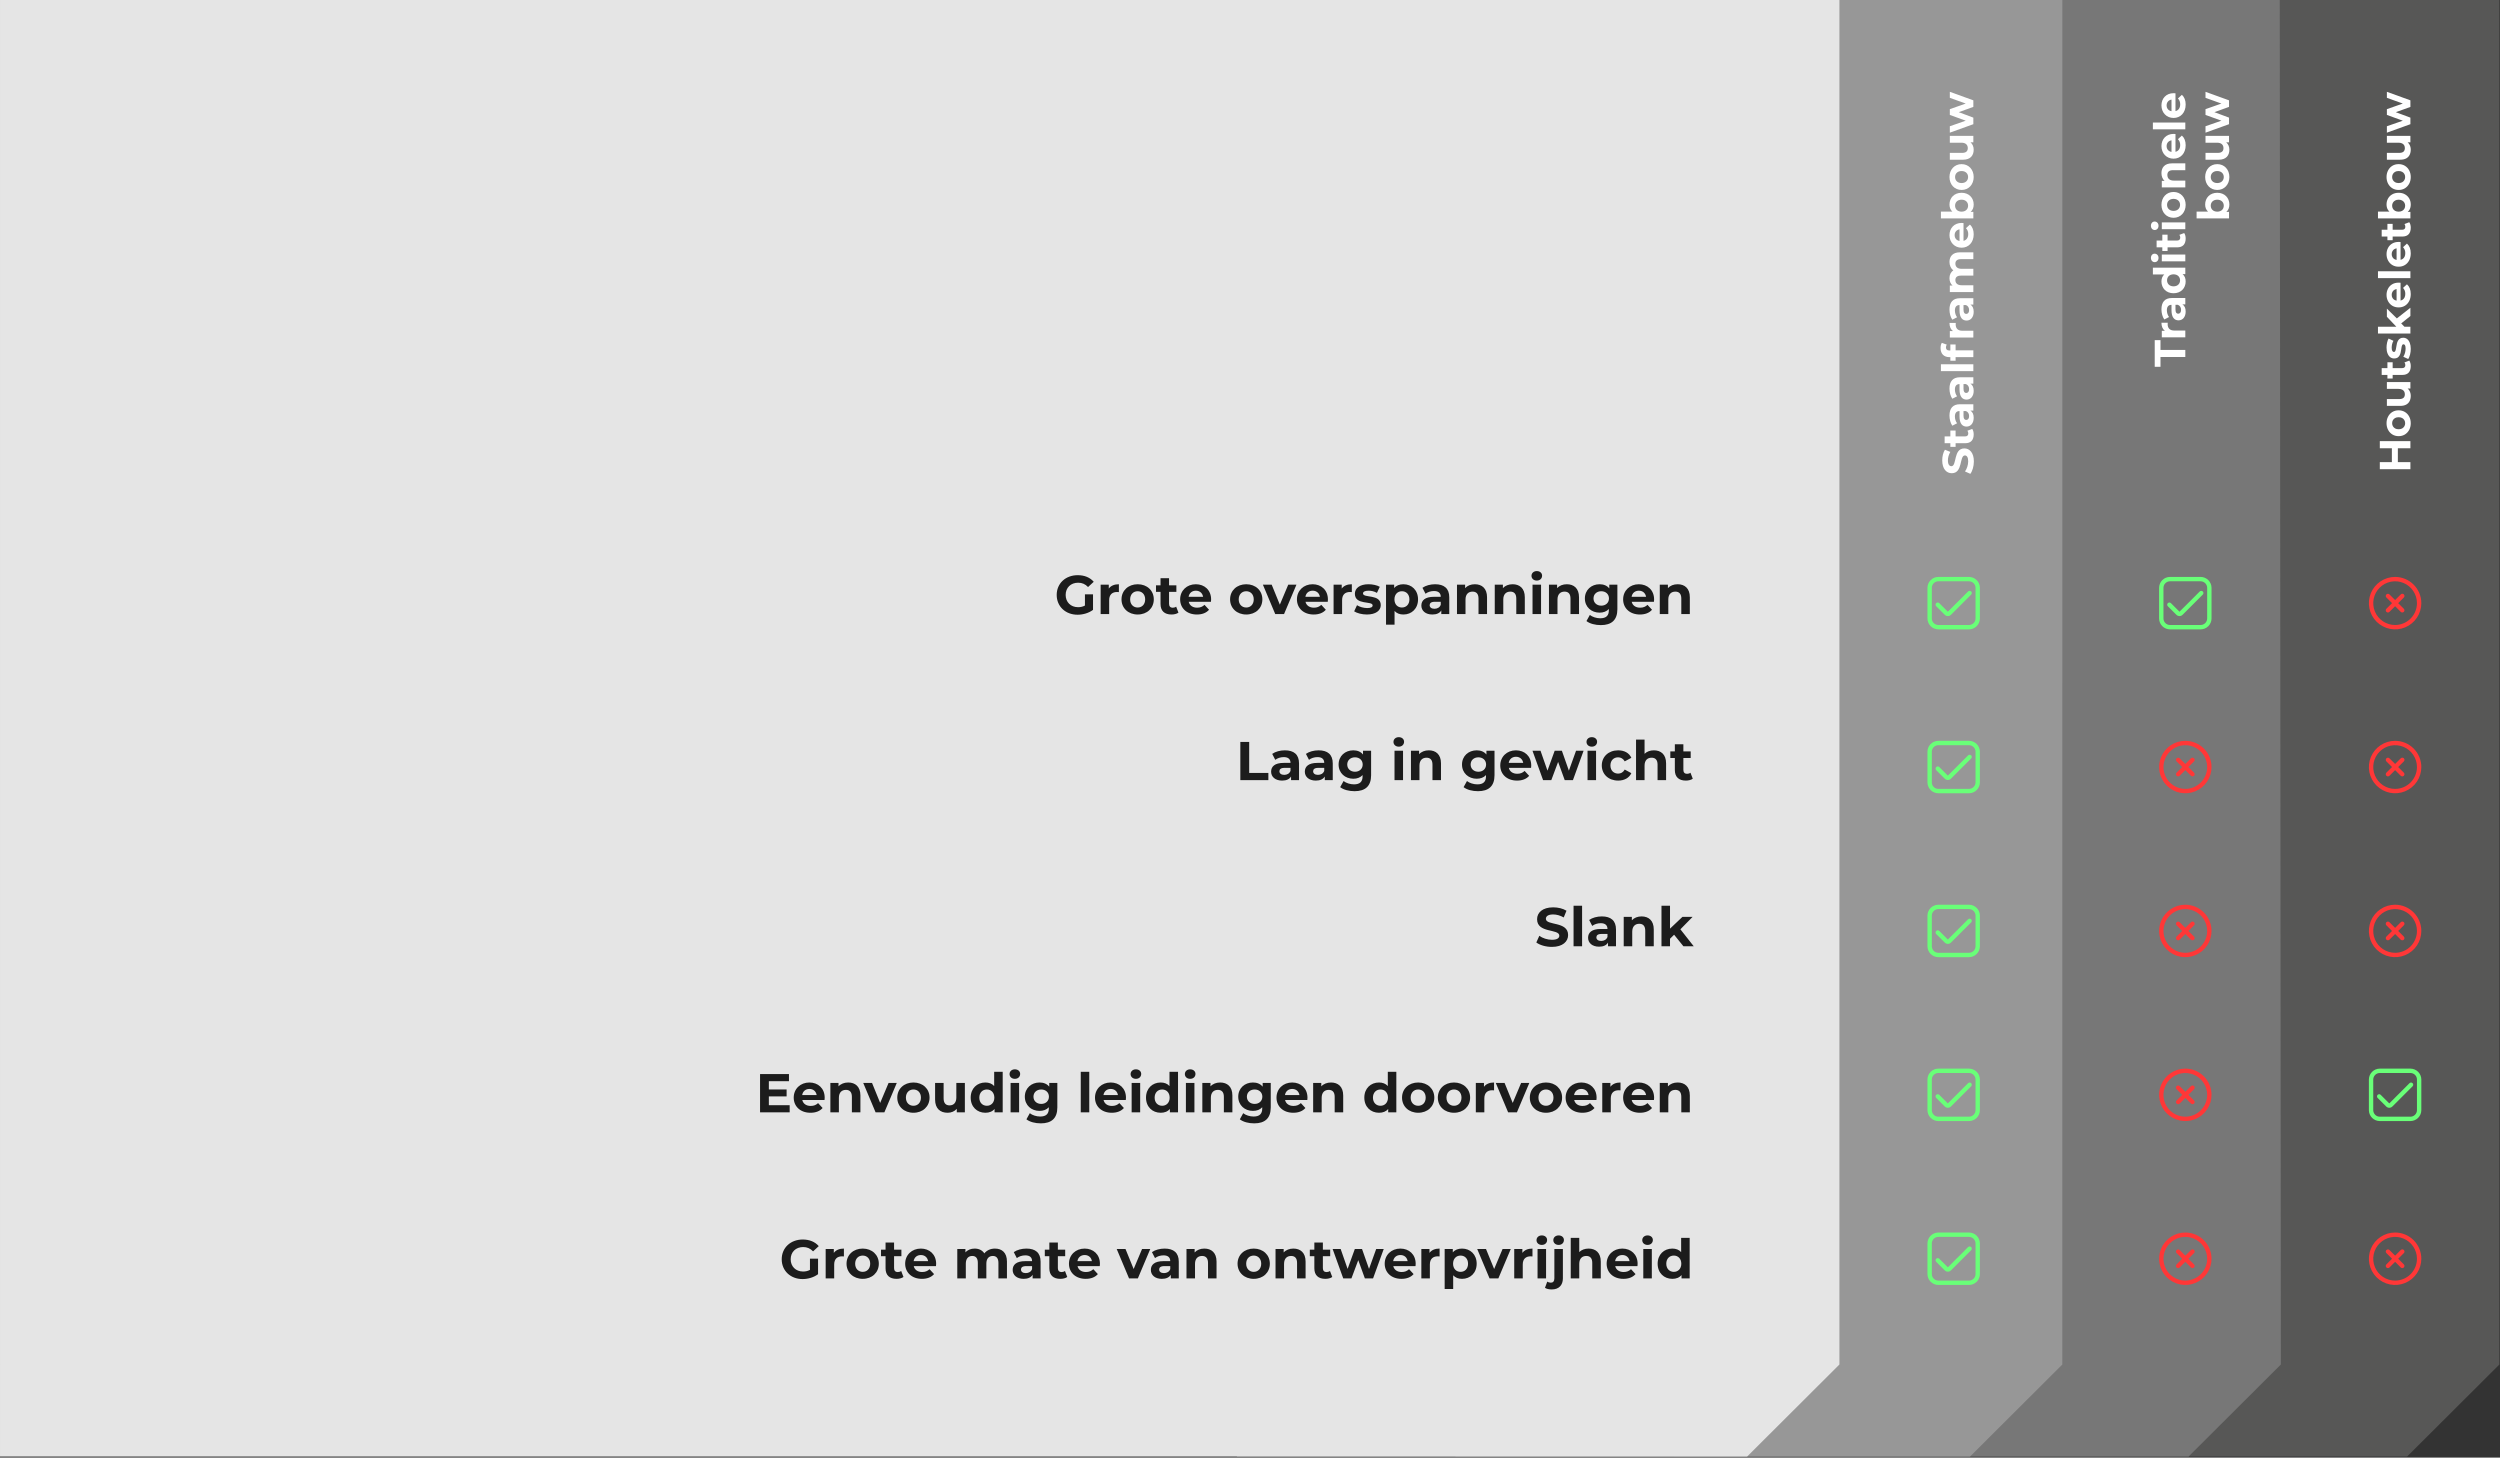 <svg width="1144" height="667" viewBox="0 0 1144 667" fill="none" xmlns="http://www.w3.org/2000/svg">
<rect x="0" y="0" width="1144" height="667" fill="#333333" stroke="none"/>
<path fill-rule="evenodd" clip-rule="evenodd" d="M1143.72 0L1143.72 624.397L1101.5 666.5H766.005L766.003 0H1143.72Z" fill="#575756"/>
<path fill-rule="evenodd" clip-rule="evenodd" d="M1043.22 0L1043.72 624.397L1001.5 666.5H666.005L665.503 0H1043.22Z" fill="#777777"/>
<path fill-rule="evenodd" clip-rule="evenodd" d="M943.718 0L943.721 624.396L901.503 666.5H566.005L566.003 0H943.718Z" fill="#979797"/>
<path d="M1000 163.377L988.64 163.377L988.64 167.857L986 167.857L986 155.657L988.64 155.657L988.64 160.137L1000 160.137L1000 163.377ZM990.66 151.389C989.62 150.629 989.08 149.349 989.08 147.689L991.96 147.689C991.94 147.949 991.92 148.149 991.92 148.389C991.92 150.109 992.86 151.249 994.92 151.249L1000 151.249L1000 154.369L989.24 154.369L989.24 151.389L990.66 151.389ZM989.08 141.552C989.08 138.272 990.6 136.372 993.86 136.372L1000 136.372L1000 139.292L998.66 139.292C999.64 139.872 1000.16 140.992 1000.16 142.572C1000.16 145.092 998.76 146.592 996.9 146.592C995 146.592 993.68 145.252 993.68 141.972L993.68 139.492C992.34 139.492 991.56 140.292 991.56 141.972C991.56 143.112 991.94 144.292 992.56 145.072L990.38 146.192C989.54 145.012 989.08 143.272 989.08 141.552ZM998.06 141.792C998.06 140.752 997.58 139.852 996.6 139.492L995.5 139.492L995.5 141.632C995.5 143.092 996.04 143.552 996.76 143.552C997.54 143.552 998.06 142.892 998.06 141.792ZM985.16 125.591L985.16 122.471L1000 122.471L1000 125.451L998.76 125.451C999.7 126.231 1000.16 127.371 1000.16 128.811C1000.16 131.851 998 134.191 994.62 134.191C991.24 134.191 989.08 131.851 989.08 128.811C989.08 127.491 989.5 126.371 990.38 125.591L985.16 125.591ZM997.6 128.271C997.6 126.731 996.48 125.531 994.62 125.531C992.76 125.531 991.64 126.731 991.64 128.271C991.64 129.831 992.76 131.031 994.62 131.031C996.48 131.031 997.6 129.831 997.6 128.271ZM987.74 118.023C987.74 119.183 986.98 119.963 986 119.963C985.02 119.963 984.26 119.183 984.26 118.023C984.26 116.863 984.98 116.083 985.94 116.083C986.98 116.083 987.74 116.863 987.74 118.023ZM1000 119.583L989.24 119.583L989.24 116.463L1000 116.463L1000 119.583ZM997.28 107.468L999.48 106.628C999.94 107.268 1000.16 108.208 1000.16 109.168C1000.16 111.708 998.86 113.188 996.3 113.188L991.88 113.188L991.88 114.848L989.48 114.848L989.48 113.188L986.86 113.188L986.86 110.068L989.48 110.068L989.48 107.388L991.88 107.388L991.88 110.068L996.26 110.068C997.18 110.068 997.68 109.568 997.68 108.728C997.68 108.268 997.54 107.808 997.28 107.468ZM987.74 103.316C987.74 104.476 986.98 105.256 986 105.256C985.02 105.256 984.26 104.476 984.26 103.316C984.26 102.156 984.98 101.376 985.94 101.376C986.98 101.376 987.74 102.156 987.74 103.316ZM1000 104.876L989.24 104.876L989.24 101.756L1000 101.756L1000 104.876ZM1000.16 93.741C1000.16 97.161 997.86 99.661 994.62 99.661C991.38 99.661 989.08 97.161 989.08 93.741C989.08 90.321 991.38 87.841 994.62 87.841C997.86 87.841 1000.16 90.321 1000.16 93.741ZM997.6 93.741C997.6 92.181 996.48 91.001 994.62 91.001C992.76 91.001 991.64 92.181 991.64 93.741C991.64 95.301 992.76 96.501 994.62 96.501C996.48 96.501 997.6 95.301 997.6 93.741ZM989.08 79.215C989.08 76.675 990.56 74.755 993.84 74.755L1000 74.755L1000 77.875L994.32 77.875C992.58 77.875 991.78 78.675 991.78 80.055C991.78 81.555 992.7 82.635 994.68 82.635L1000 82.635L1000 85.755L989.24 85.755L989.24 82.775L990.5 82.775C989.58 81.935 989.08 80.675 989.08 79.215ZM994.66 61.27C994.9 61.27 995.24 61.31 995.5 61.33L995.5 69.47C996.84 69.17 997.66 68.03 997.66 66.39C997.66 65.25 997.32 64.43 996.62 63.69L998.42 62.03C999.56 63.03 1000.16 64.53 1000.16 66.47C1000.16 70.19 997.82 72.61 994.62 72.61C991.4 72.61 989.08 70.15 989.08 66.87C989.08 63.71 991.2 61.27 994.66 61.27ZM991.44 66.85C991.44 68.27 992.3 69.29 993.68 69.51L993.68 64.21C992.32 64.43 991.44 65.45 991.44 66.85ZM1000 59.193L985.16 59.193L985.16 56.073L1000 56.073L1000 59.193ZM994.66 42.637C994.9 42.637 995.24 42.677 995.5 42.697L995.5 50.837C996.84 50.537 997.66 49.397 997.66 47.757C997.66 46.617 997.32 45.797 996.62 45.057L998.42 43.397C999.56 44.397 1000.16 45.897 1000.16 47.837C1000.16 51.557 997.82 53.977 994.62 53.977C991.4 53.977 989.08 51.517 989.08 48.237C989.08 45.077 991.2 42.637 994.66 42.637ZM991.44 48.217C991.44 49.637 992.3 50.657 993.68 50.877L993.68 45.577C992.32 45.797 991.44 46.817 991.44 48.217ZM1009.08 93.575C1009.08 90.555 1011.24 88.215 1014.62 88.215C1018 88.215 1020.16 90.555 1020.16 93.575C1020.16 95.015 1019.7 96.175 1018.76 96.955L1020 96.955L1020 99.935L1005.16 99.935L1005.16 96.815L1010.38 96.815C1009.5 96.015 1009.08 94.915 1009.08 93.575ZM1017.6 94.115C1017.6 92.555 1016.48 91.375 1014.62 91.375C1012.76 91.375 1011.64 92.555 1011.64 94.115C1011.64 95.675 1012.76 96.855 1014.62 96.855C1016.48 96.855 1017.6 95.675 1017.6 94.115ZM1020.16 81.006C1020.16 84.426 1017.86 86.926 1014.62 86.926C1011.38 86.926 1009.08 84.426 1009.08 81.006C1009.08 77.586 1011.38 75.106 1014.62 75.106C1017.86 75.106 1020.16 77.586 1020.16 81.006ZM1017.6 81.006C1017.6 79.446 1016.48 78.266 1014.62 78.266C1012.76 78.266 1011.64 79.446 1011.64 81.006C1011.64 82.566 1012.76 83.766 1014.62 83.766C1016.48 83.766 1017.6 82.566 1017.6 81.006ZM1009.24 65.301L1009.24 62.181L1020 62.181L1020 65.141L1018.72 65.141C1019.66 65.961 1020.16 67.161 1020.16 68.481C1020.16 71.181 1018.64 73.081 1015.32 73.081L1009.24 73.081L1009.24 69.961L1014.86 69.961C1016.66 69.961 1017.46 69.161 1017.46 67.781C1017.46 66.341 1016.54 65.301 1014.56 65.301L1009.24 65.301ZM1009.24 44.77L1009.24 42.011L1020 45.91L1020 48.91L1013.32 51.331L1020 53.831L1020 56.831L1009.24 60.711L1009.24 57.77L1016.52 55.23L1009.24 52.59L1009.24 49.95L1016.52 47.391L1009.24 44.77Z" fill="white"/>
<path fill-rule="evenodd" clip-rule="evenodd" d="M841.718 0L841.721 624.396L799.503 666.5H0.003L0.001 0H841.718Z" fill="#E5E5E5"/>
<path d="M496.468 277.1V271.975H500.168V279.075C498.243 280.525 495.593 281.3 493.093 281.3C487.593 281.3 483.543 277.525 483.543 272.25C483.543 266.975 487.593 263.2 493.168 263.2C496.243 263.2 498.793 264.25 500.493 266.225L497.893 268.625C496.618 267.275 495.143 266.65 493.368 266.65C489.968 266.65 487.643 268.925 487.643 272.25C487.643 275.525 489.968 277.85 493.318 277.85C494.418 277.85 495.443 277.65 496.468 277.1ZM507.38 269.325C508.33 268.025 509.93 267.35 512.005 267.35V270.95C511.68 270.925 511.43 270.9 511.13 270.9C508.98 270.9 507.555 272.075 507.555 274.65V281H503.655V267.55H507.38V269.325ZM520.602 281.2C516.327 281.2 513.202 278.325 513.202 274.275C513.202 270.225 516.327 267.35 520.602 267.35C524.877 267.35 527.977 270.225 527.977 274.275C527.977 278.325 524.877 281.2 520.602 281.2ZM520.602 278C522.552 278 524.027 276.6 524.027 274.275C524.027 271.95 522.552 270.55 520.602 270.55C518.652 270.55 517.152 271.95 517.152 274.275C517.152 276.6 518.652 278 520.602 278ZM538.209 277.6L539.259 280.35C538.459 280.925 537.284 281.2 536.084 281.2C532.909 281.2 531.059 279.575 531.059 276.375V270.85H528.984V267.85H531.059V264.575H534.959V267.85H538.309V270.85H534.959V276.325C534.959 277.475 535.584 278.1 536.634 278.1C537.209 278.1 537.784 277.925 538.209 277.6ZM554.208 274.325C554.208 274.625 554.158 275.05 554.133 275.375H543.958C544.333 277.05 545.758 278.075 547.808 278.075C549.233 278.075 550.258 277.65 551.183 276.775L553.258 279.025C552.008 280.45 550.133 281.2 547.708 281.2C543.058 281.2 540.033 278.275 540.033 274.275C540.033 270.25 543.108 267.35 547.208 267.35C551.158 267.35 554.208 270 554.208 274.325ZM547.233 270.3C545.458 270.3 544.183 271.375 543.908 273.1H550.533C550.258 271.4 548.983 270.3 547.233 270.3ZM570.285 281.2C566.01 281.2 562.885 278.325 562.885 274.275C562.885 270.225 566.01 267.35 570.285 267.35C574.56 267.35 577.66 270.225 577.66 274.275C577.66 278.325 574.56 281.2 570.285 281.2ZM570.285 278C572.235 278 573.71 276.6 573.71 274.275C573.71 271.95 572.235 270.55 570.285 270.55C568.335 270.55 566.835 271.95 566.835 274.275C566.835 276.6 568.335 278 570.285 278ZM589.501 267.55H593.251L587.576 281H583.551L577.901 267.55H581.926L585.651 276.7L589.501 267.55ZM607.651 274.325C607.651 274.625 607.601 275.05 607.576 275.375H597.401C597.776 277.05 599.201 278.075 601.251 278.075C602.676 278.075 603.701 277.65 604.626 276.775L606.701 279.025C605.451 280.45 603.576 281.2 601.151 281.2C596.501 281.2 593.476 278.275 593.476 274.275C593.476 270.25 596.551 267.35 600.651 267.35C604.601 267.35 607.651 270 607.651 274.325ZM600.676 270.3C598.901 270.3 597.626 271.375 597.351 273.1H603.976C603.701 271.4 602.426 270.3 600.676 270.3ZM613.972 269.325C614.922 268.025 616.522 267.35 618.597 267.35V270.95C618.272 270.925 618.022 270.9 617.722 270.9C615.572 270.9 614.147 272.075 614.147 274.65V281H610.247V267.55H613.972V269.325ZM625.49 281.2C623.215 281.2 620.915 280.575 619.665 279.75L620.965 276.95C622.165 277.725 623.99 278.25 625.64 278.25C627.44 278.25 628.115 277.775 628.115 277.025C628.115 274.825 619.99 277.075 619.99 271.7C619.99 269.15 622.29 267.35 626.215 267.35C628.065 267.35 630.115 267.775 631.39 268.525L630.09 271.3C628.765 270.55 627.44 270.3 626.215 270.3C624.465 270.3 623.715 270.85 623.715 271.55C623.715 273.85 631.84 271.625 631.84 276.925C631.84 279.425 629.515 281.2 625.49 281.2ZM642.196 267.35C645.971 267.35 648.896 270.05 648.896 274.275C648.896 278.5 645.971 281.2 642.196 281.2C640.521 281.2 639.146 280.675 638.146 279.575V285.85H634.246V267.55H637.971V269.1C638.946 267.925 640.396 267.35 642.196 267.35ZM641.521 278C643.471 278 644.946 276.6 644.946 274.275C644.946 271.95 643.471 270.55 641.521 270.55C639.571 270.55 638.096 271.95 638.096 274.275C638.096 276.6 639.571 278 641.521 278ZM656.712 267.35C660.812 267.35 663.187 269.25 663.187 273.325V281H659.537V279.325C658.812 280.55 657.412 281.2 655.437 281.2C652.287 281.2 650.412 279.45 650.412 277.125C650.412 274.75 652.087 273.1 656.187 273.1H659.287C659.287 271.425 658.287 270.45 656.187 270.45C654.762 270.45 653.287 270.925 652.312 271.7L650.912 268.975C652.387 267.925 654.562 267.35 656.712 267.35ZM656.412 278.575C657.712 278.575 658.837 277.975 659.287 276.75V275.375H656.612C654.787 275.375 654.212 276.05 654.212 276.95C654.212 277.925 655.037 278.575 656.412 278.575ZM674.892 267.35C678.067 267.35 680.467 269.2 680.467 273.3V281H676.567V273.9C676.567 271.725 675.567 270.725 673.842 270.725C671.967 270.725 670.617 271.875 670.617 274.35V281H666.717V267.55H670.442V269.125C671.492 267.975 673.067 267.35 674.892 267.35ZM692.177 267.35C695.352 267.35 697.752 269.2 697.752 273.3V281H693.852V273.9C693.852 271.725 692.852 270.725 691.127 270.725C689.252 270.725 687.902 271.875 687.902 274.35V281H684.002V267.55H687.727V269.125C688.777 267.975 690.352 267.35 692.177 267.35ZM703.237 265.675C701.787 265.675 700.812 264.725 700.812 263.5C700.812 262.275 701.787 261.325 703.237 261.325C704.687 261.325 705.662 262.225 705.662 263.425C705.662 264.725 704.687 265.675 703.237 265.675ZM701.287 281V267.55H705.187V281H701.287ZM716.982 267.35C720.157 267.35 722.557 269.2 722.557 273.3V281H718.657V273.9C718.657 271.725 717.657 270.725 715.932 270.725C714.057 270.725 712.707 271.875 712.707 274.35V281H708.807V267.55H712.532V269.125C713.582 267.975 715.157 267.35 716.982 267.35ZM736.413 267.55H740.113V278.75C740.113 283.75 737.413 286.05 732.563 286.05C730.013 286.05 727.538 285.425 725.963 284.2L727.513 281.4C728.663 282.325 730.538 282.925 732.263 282.925C735.013 282.925 736.213 281.675 736.213 279.25V278.675C735.188 279.8 733.713 280.35 731.963 280.35C728.238 280.35 725.238 277.775 725.238 273.85C725.238 269.925 728.238 267.35 731.963 267.35C733.838 267.35 735.388 267.975 736.413 269.275V267.55ZM732.738 277.15C734.788 277.15 736.263 275.825 736.263 273.85C736.263 271.875 734.788 270.55 732.738 270.55C730.688 270.55 729.188 271.875 729.188 273.85C729.188 275.825 730.688 277.15 732.738 277.15ZM756.918 274.325C756.918 274.625 756.868 275.05 756.843 275.375H746.668C747.043 277.05 748.468 278.075 750.518 278.075C751.943 278.075 752.968 277.65 753.893 276.775L755.968 279.025C754.718 280.45 752.843 281.2 750.418 281.2C745.768 281.2 742.743 278.275 742.743 274.275C742.743 270.25 745.818 267.35 749.918 267.35C753.868 267.35 756.918 270 756.918 274.325ZM749.943 270.3C748.168 270.3 746.893 271.375 746.618 273.1H753.243C752.968 271.4 751.693 270.3 749.943 270.3ZM767.69 267.35C770.865 267.35 773.265 269.2 773.265 273.3V281H769.365V273.9C769.365 271.725 768.365 270.725 766.64 270.725C764.765 270.725 763.415 271.875 763.415 274.35V281H759.515V267.55H763.24V269.125C764.29 267.975 765.865 267.35 767.69 267.35ZM567.578 357V339.5H571.628V353.7H580.403V357H567.578ZM587.962 343.35C592.062 343.35 594.437 345.25 594.437 349.325V357H590.787V355.325C590.062 356.55 588.662 357.2 586.687 357.2C583.537 357.2 581.662 355.45 581.662 353.125C581.662 350.75 583.337 349.1 587.437 349.1H590.537C590.537 347.425 589.537 346.45 587.437 346.45C586.012 346.45 584.537 346.925 583.562 347.7L582.162 344.975C583.637 343.925 585.812 343.35 587.962 343.35ZM587.662 354.575C588.962 354.575 590.087 353.975 590.537 352.75V351.375H587.862C586.037 351.375 585.462 352.05 585.462 352.95C585.462 353.925 586.287 354.575 587.662 354.575ZM603.392 343.35C607.492 343.35 609.867 345.25 609.867 349.325V357H606.217V355.325C605.492 356.55 604.092 357.2 602.117 357.2C598.967 357.2 597.092 355.45 597.092 353.125C597.092 350.75 598.767 349.1 602.867 349.1H605.967C605.967 347.425 604.967 346.45 602.867 346.45C601.442 346.45 599.967 346.925 598.992 347.7L597.592 344.975C599.067 343.925 601.242 343.35 603.392 343.35ZM603.092 354.575C604.392 354.575 605.517 353.975 605.967 352.75V351.375H603.292C601.467 351.375 600.892 352.05 600.892 352.95C600.892 353.925 601.717 354.575 603.092 354.575ZM623.718 343.55H627.418V354.75C627.418 359.75 624.718 362.05 619.868 362.05C617.318 362.05 614.843 361.425 613.268 360.2L614.818 357.4C615.968 358.325 617.843 358.925 619.568 358.925C622.318 358.925 623.518 357.675 623.518 355.25V354.675C622.493 355.8 621.018 356.35 619.268 356.35C615.543 356.35 612.543 353.775 612.543 349.85C612.543 345.925 615.543 343.35 619.268 343.35C621.143 343.35 622.693 343.975 623.718 345.275V343.55ZM620.043 353.15C622.093 353.15 623.568 351.825 623.568 349.85C623.568 347.875 622.093 346.55 620.043 346.55C617.993 346.55 616.493 347.875 616.493 349.85C616.493 351.825 617.993 353.15 620.043 353.15ZM640.078 341.675C638.628 341.675 637.653 340.725 637.653 339.5C637.653 338.275 638.628 337.325 640.078 337.325C641.528 337.325 642.503 338.225 642.503 339.425C642.503 340.725 641.528 341.675 640.078 341.675ZM638.128 357V343.55H642.028V357H638.128ZM653.823 343.35C656.998 343.35 659.398 345.2 659.398 349.3V357H655.498V349.9C655.498 347.725 654.498 346.725 652.773 346.725C650.898 346.725 649.548 347.875 649.548 350.35V357H645.648V343.55H649.373V345.125C650.423 343.975 651.998 343.35 653.823 343.35ZM680.188 343.55H683.888V354.75C683.888 359.75 681.188 362.05 676.338 362.05C673.788 362.05 671.313 361.425 669.738 360.2L671.288 357.4C672.438 358.325 674.313 358.925 676.038 358.925C678.788 358.925 679.988 357.675 679.988 355.25V354.675C678.963 355.8 677.488 356.35 675.738 356.35C672.013 356.35 669.013 353.775 669.013 349.85C669.013 345.925 672.013 343.35 675.738 343.35C677.613 343.35 679.163 343.975 680.188 345.275V343.55ZM676.513 353.15C678.563 353.15 680.038 351.825 680.038 349.85C680.038 347.875 678.563 346.55 676.513 346.55C674.463 346.55 672.963 347.875 672.963 349.85C672.963 351.825 674.463 353.15 676.513 353.15ZM700.693 350.325C700.693 350.625 700.643 351.05 700.618 351.375H690.443C690.818 353.05 692.243 354.075 694.293 354.075C695.718 354.075 696.743 353.65 697.668 352.775L699.743 355.025C698.493 356.45 696.618 357.2 694.193 357.2C689.543 357.2 686.518 354.275 686.518 350.275C686.518 346.25 689.593 343.35 693.693 343.35C697.643 343.35 700.693 346 700.693 350.325ZM693.718 346.3C691.943 346.3 690.668 347.375 690.393 349.1H697.018C696.743 347.4 695.468 346.3 693.718 346.3ZM721.195 343.55H724.645L719.77 357H716.02L712.995 348.65L709.87 357H706.12L701.27 343.55H704.945L708.12 352.65L711.42 343.55H714.72L717.92 352.65L721.195 343.55ZM728.408 341.675C726.958 341.675 725.983 340.725 725.983 339.5C725.983 338.275 726.958 337.325 728.408 337.325C729.858 337.325 730.833 338.225 730.833 339.425C730.833 340.725 729.858 341.675 728.408 341.675ZM726.458 357V343.55H730.358V357H726.458ZM740.478 357.2C736.103 357.2 732.978 354.325 732.978 350.275C732.978 346.225 736.103 343.35 740.478 343.35C743.303 343.35 745.528 344.575 746.503 346.775L743.478 348.4C742.753 347.125 741.678 346.55 740.453 346.55C738.478 346.55 736.928 347.925 736.928 350.275C736.928 352.625 738.478 354 740.453 354C741.678 354 742.753 353.45 743.478 352.15L746.503 353.8C745.528 355.95 743.303 357.2 740.478 357.2ZM756.826 343.35C760.001 343.35 762.401 345.2 762.401 349.3V357H758.501V349.9C758.501 347.725 757.501 346.725 755.776 346.725C753.901 346.725 752.551 347.875 752.551 350.35V357H748.651V338.45H752.551V344.95C753.601 343.9 755.101 343.35 756.826 343.35ZM773.561 353.6L774.611 356.35C773.811 356.925 772.636 357.2 771.436 357.2C768.261 357.2 766.411 355.575 766.411 352.375V346.85H764.336V343.85H766.411V340.575H770.311V343.85H773.661V346.85H770.311V352.325C770.311 353.475 770.936 354.1 771.986 354.1C772.561 354.1 773.136 353.925 773.561 353.6ZM710.144 433.3C707.369 433.3 704.569 432.475 703.019 431.275L704.394 428.225C705.869 429.3 708.069 430.05 710.169 430.05C712.569 430.05 713.544 429.25 713.544 428.175C713.544 424.9 703.369 427.15 703.369 420.65C703.369 417.675 705.769 415.2 710.744 415.2C712.944 415.2 715.194 415.725 716.819 416.75L715.569 419.825C713.944 418.9 712.269 418.45 710.719 418.45C708.319 418.45 707.394 419.35 707.394 420.45C707.394 423.675 717.569 421.45 717.569 427.875C717.569 430.8 715.144 433.3 710.144 433.3ZM720.062 433V414.45H723.962V433H720.062ZM733.006 419.35C737.106 419.35 739.481 421.25 739.481 425.325V433H735.831V431.325C735.106 432.55 733.706 433.2 731.731 433.2C728.581 433.2 726.706 431.45 726.706 429.125C726.706 426.75 728.381 425.1 732.481 425.1H735.581C735.581 423.425 734.581 422.45 732.481 422.45C731.056 422.45 729.581 422.925 728.606 423.7L727.206 420.975C728.681 419.925 730.856 419.35 733.006 419.35ZM732.706 430.575C734.006 430.575 735.131 429.975 735.581 428.75V427.375H732.906C731.081 427.375 730.506 428.05 730.506 428.95C730.506 429.925 731.331 430.575 732.706 430.575ZM751.186 419.35C754.361 419.35 756.761 421.2 756.761 425.3V433H752.861V425.9C752.861 423.725 751.861 422.725 750.136 422.725C748.261 422.725 746.911 423.875 746.911 426.35V433H743.011V419.55H746.736V421.125C747.786 419.975 749.361 419.35 751.186 419.35ZM770.321 433L766.071 427.725L764.196 429.575V433H760.296V414.45H764.196V424.95L769.896 419.55H774.546L768.946 425.25L775.046 433H770.321ZM351.828 505.75H361.353V509H347.803V491.5H361.028V494.75H351.828V498.55H359.953V501.7H351.828V505.75ZM377.377 502.325C377.377 502.625 377.327 503.05 377.302 503.375H367.127C367.502 505.05 368.927 506.075 370.977 506.075C372.402 506.075 373.427 505.65 374.352 504.775L376.427 507.025C375.177 508.45 373.302 509.2 370.877 509.2C366.227 509.2 363.202 506.275 363.202 502.275C363.202 498.25 366.277 495.35 370.377 495.35C374.327 495.35 377.377 498 377.377 502.325ZM370.402 498.3C368.627 498.3 367.352 499.375 367.077 501.1H373.702C373.427 499.4 372.152 498.3 370.402 498.3ZM388.149 495.35C391.324 495.35 393.724 497.2 393.724 501.3V509H389.824V501.9C389.824 499.725 388.824 498.725 387.099 498.725C385.224 498.725 383.874 499.875 383.874 502.35V509H379.974V495.55H383.699V497.125C384.749 495.975 386.324 495.35 388.149 495.35ZM406.615 495.55H410.365L404.69 509H400.665L395.015 495.55H399.04L402.765 504.7L406.615 495.55ZM417.99 509.2C413.715 509.2 410.59 506.325 410.59 502.275C410.59 498.225 413.715 495.35 417.99 495.35C422.265 495.35 425.365 498.225 425.365 502.275C425.365 506.325 422.265 509.2 417.99 509.2ZM417.99 506C419.94 506 421.415 504.6 421.415 502.275C421.415 499.95 419.94 498.55 417.99 498.55C416.04 498.55 414.54 499.95 414.54 502.275C414.54 504.6 416.04 506 417.99 506ZM437.622 495.55H441.522V509H437.822V507.4C436.797 508.575 435.297 509.2 433.647 509.2C430.272 509.2 427.897 507.3 427.897 503.15V495.55H431.797V502.575C431.797 504.825 432.797 505.825 434.522 505.825C436.322 505.825 437.622 504.675 437.622 502.2V495.55ZM454.935 490.45H458.835V509H455.11V507.45C454.135 508.625 452.71 509.2 450.91 509.2C447.11 509.2 444.185 506.5 444.185 502.275C444.185 498.05 447.11 495.35 450.91 495.35C452.56 495.35 453.96 495.875 454.935 496.975V490.45ZM451.585 506C453.51 506 455.01 504.6 455.01 502.275C455.01 499.95 453.51 498.55 451.585 498.55C449.635 498.55 448.135 499.95 448.135 502.275C448.135 504.6 449.635 506 451.585 506ZM464.395 493.675C462.945 493.675 461.97 492.725 461.97 491.5C461.97 490.275 462.945 489.325 464.395 489.325C465.845 489.325 466.82 490.225 466.82 491.425C466.82 492.725 465.845 493.675 464.395 493.675ZM462.445 509V495.55H466.345V509H462.445ZM480.139 495.55H483.839V506.75C483.839 511.75 481.139 514.05 476.289 514.05C473.739 514.05 471.264 513.425 469.689 512.2L471.239 509.4C472.389 510.325 474.264 510.925 475.989 510.925C478.739 510.925 479.939 509.675 479.939 507.25V506.675C478.914 507.8 477.439 508.35 475.689 508.35C471.964 508.35 468.964 505.775 468.964 501.85C468.964 497.925 471.964 495.35 475.689 495.35C477.564 495.35 479.114 495.975 480.139 497.275V495.55ZM476.464 505.15C478.514 505.15 479.989 503.825 479.989 501.85C479.989 499.875 478.514 498.55 476.464 498.55C474.414 498.55 472.914 499.875 472.914 501.85C472.914 503.825 474.414 505.15 476.464 505.15ZM494.549 509V490.45H498.449V509H494.549ZM515.244 502.325C515.244 502.625 515.194 503.05 515.169 503.375H504.994C505.369 505.05 506.794 506.075 508.844 506.075C510.269 506.075 511.294 505.65 512.219 504.775L514.294 507.025C513.044 508.45 511.169 509.2 508.744 509.2C504.094 509.2 501.069 506.275 501.069 502.275C501.069 498.25 504.144 495.35 508.244 495.35C512.194 495.35 515.244 498 515.244 502.325ZM508.269 498.3C506.494 498.3 505.219 499.375 504.944 501.1H511.569C511.294 499.4 510.019 498.3 508.269 498.3ZM519.79 493.675C518.34 493.675 517.365 492.725 517.365 491.5C517.365 490.275 518.34 489.325 519.79 489.325C521.24 489.325 522.215 490.225 522.215 491.425C522.215 492.725 521.24 493.675 519.79 493.675ZM517.84 509V495.55H521.74V509H517.84ZM535.16 490.45H539.06V509H535.335V507.45C534.36 508.625 532.935 509.2 531.135 509.2C527.335 509.2 524.41 506.5 524.41 502.275C524.41 498.05 527.335 495.35 531.135 495.35C532.785 495.35 534.185 495.875 535.16 496.975V490.45ZM531.81 506C533.735 506 535.235 504.6 535.235 502.275C535.235 499.95 533.735 498.55 531.81 498.55C529.86 498.55 528.36 499.95 528.36 502.275C528.36 504.6 529.86 506 531.81 506ZM544.619 493.675C543.169 493.675 542.194 492.725 542.194 491.5C542.194 490.275 543.169 489.325 544.619 489.325C546.069 489.325 547.044 490.225 547.044 491.425C547.044 492.725 546.069 493.675 544.619 493.675ZM542.669 509V495.55H546.569V509H542.669ZM558.364 495.35C561.539 495.35 563.939 497.2 563.939 501.3V509H560.039V501.9C560.039 499.725 559.039 498.725 557.314 498.725C555.439 498.725 554.089 499.875 554.089 502.35V509H550.189V495.55H553.914V497.125C554.964 495.975 556.539 495.35 558.364 495.35ZM577.795 495.55H581.495V506.75C581.495 511.75 578.795 514.05 573.945 514.05C571.395 514.05 568.92 513.425 567.345 512.2L568.895 509.4C570.045 510.325 571.92 510.925 573.645 510.925C576.395 510.925 577.595 509.675 577.595 507.25V506.675C576.57 507.8 575.095 508.35 573.345 508.35C569.62 508.35 566.62 505.775 566.62 501.85C566.62 497.925 569.62 495.35 573.345 495.35C575.22 495.35 576.77 495.975 577.795 497.275V495.55ZM574.12 505.15C576.17 505.15 577.645 503.825 577.645 501.85C577.645 499.875 576.17 498.55 574.12 498.55C572.07 498.55 570.57 499.875 570.57 501.85C570.57 503.825 572.07 505.15 574.12 505.15ZM598.3 502.325C598.3 502.625 598.25 503.05 598.225 503.375H588.05C588.425 505.05 589.85 506.075 591.9 506.075C593.325 506.075 594.35 505.65 595.275 504.775L597.35 507.025C596.1 508.45 594.225 509.2 591.8 509.2C587.15 509.2 584.125 506.275 584.125 502.275C584.125 498.25 587.2 495.35 591.3 495.35C595.25 495.35 598.3 498 598.3 502.325ZM591.325 498.3C589.55 498.3 588.275 499.375 588 501.1H594.625C594.35 499.4 593.075 498.3 591.325 498.3ZM609.072 495.35C612.247 495.35 614.647 497.2 614.647 501.3V509H610.747V501.9C610.747 499.725 609.747 498.725 608.022 498.725C606.147 498.725 604.797 499.875 604.797 502.35V509H600.897V495.55H604.622V497.125C605.672 495.975 607.247 495.35 609.072 495.35ZM635.062 490.45H638.962V509H635.237V507.45C634.262 508.625 632.837 509.2 631.037 509.2C627.237 509.2 624.312 506.5 624.312 502.275C624.312 498.05 627.237 495.35 631.037 495.35C632.687 495.35 634.087 495.875 635.062 496.975V490.45ZM631.712 506C633.637 506 635.137 504.6 635.137 502.275C635.137 499.95 633.637 498.55 631.712 498.55C629.762 498.55 628.262 499.95 628.262 502.275C628.262 504.6 629.762 506 631.712 506ZM648.971 509.2C644.696 509.2 641.571 506.325 641.571 502.275C641.571 498.225 644.696 495.35 648.971 495.35C653.246 495.35 656.346 498.225 656.346 502.275C656.346 506.325 653.246 509.2 648.971 509.2ZM648.971 506C650.921 506 652.396 504.6 652.396 502.275C652.396 499.95 650.921 498.55 648.971 498.55C647.021 498.55 645.521 499.95 645.521 502.275C645.521 504.6 647.021 506 648.971 506ZM665.353 509.2C661.078 509.2 657.953 506.325 657.953 502.275C657.953 498.225 661.078 495.35 665.353 495.35C669.628 495.35 672.728 498.225 672.728 502.275C672.728 506.325 669.628 509.2 665.353 509.2ZM665.353 506C667.303 506 668.778 504.6 668.778 502.275C668.778 499.95 667.303 498.55 665.353 498.55C663.403 498.55 661.903 499.95 661.903 502.275C661.903 504.6 663.403 506 665.353 506ZM679.06 497.325C680.01 496.025 681.61 495.35 683.685 495.35V498.95C683.36 498.925 683.11 498.9 682.81 498.9C680.66 498.9 679.235 500.075 679.235 502.65V509H675.335V495.55H679.06V497.325ZM696.068 495.55H699.818L694.143 509H690.118L684.468 495.55H688.493L692.218 504.7L696.068 495.55ZM707.443 509.2C703.168 509.2 700.043 506.325 700.043 502.275C700.043 498.225 703.168 495.35 707.443 495.35C711.718 495.35 714.818 498.225 714.818 502.275C714.818 506.325 711.718 509.2 707.443 509.2ZM707.443 506C709.393 506 710.868 504.6 710.868 502.275C710.868 499.95 709.393 498.55 707.443 498.55C705.493 498.55 703.993 499.95 703.993 502.275C703.993 504.6 705.493 506 707.443 506ZM730.6 502.325C730.6 502.625 730.55 503.05 730.525 503.375H720.35C720.725 505.05 722.15 506.075 724.2 506.075C725.625 506.075 726.65 505.65 727.575 504.775L729.65 507.025C728.4 508.45 726.525 509.2 724.1 509.2C719.45 509.2 716.425 506.275 716.425 502.275C716.425 498.25 719.5 495.35 723.6 495.35C727.55 495.35 730.6 498 730.6 502.325ZM723.625 498.3C721.85 498.3 720.575 499.375 720.3 501.1H726.925C726.65 499.4 725.375 498.3 723.625 498.3ZM736.921 497.325C737.871 496.025 739.471 495.35 741.546 495.35V498.95C741.221 498.925 740.971 498.9 740.671 498.9C738.521 498.9 737.096 500.075 737.096 502.65V509H733.196V495.55H736.921V497.325ZM756.918 502.325C756.918 502.625 756.868 503.05 756.843 503.375H746.668C747.043 505.05 748.468 506.075 750.518 506.075C751.943 506.075 752.968 505.65 753.893 504.775L755.968 507.025C754.718 508.45 752.843 509.2 750.418 509.2C745.768 509.2 742.743 506.275 742.743 502.275C742.743 498.25 745.818 495.35 749.918 495.35C753.868 495.35 756.918 498 756.918 502.325ZM749.943 498.3C748.168 498.3 746.893 499.375 746.618 501.1H753.243C752.968 499.4 751.693 498.3 749.943 498.3ZM767.69 495.35C770.865 495.35 773.265 497.2 773.265 501.3V509H769.365V501.9C769.365 499.725 768.365 498.725 766.64 498.725C764.765 498.725 763.415 499.875 763.415 502.35V509H759.515V495.55H763.24V497.125C764.29 495.975 765.865 495.35 767.69 495.35ZM370.638 581.1V575.975H374.338V583.075C372.413 584.525 369.763 585.3 367.263 585.3C361.763 585.3 357.713 581.525 357.713 576.25C357.713 570.975 361.763 567.2 367.338 567.2C370.413 567.2 372.963 568.25 374.663 570.225L372.063 572.625C370.788 571.275 369.313 570.65 367.538 570.65C364.138 570.65 361.813 572.925 361.813 576.25C361.813 579.525 364.138 581.85 367.488 581.85C368.588 581.85 369.613 581.65 370.638 581.1ZM381.55 573.325C382.5 572.025 384.1 571.35 386.175 571.35V574.95C385.85 574.925 385.6 574.9 385.3 574.9C383.15 574.9 381.725 576.075 381.725 578.65V585H377.825V571.55H381.55V573.325ZM394.772 585.2C390.497 585.2 387.372 582.325 387.372 578.275C387.372 574.225 390.497 571.35 394.772 571.35C399.047 571.35 402.147 574.225 402.147 578.275C402.147 582.325 399.047 585.2 394.772 585.2ZM394.772 582C396.722 582 398.197 580.6 398.197 578.275C398.197 575.95 396.722 574.55 394.772 574.55C392.822 574.55 391.322 575.95 391.322 578.275C391.322 580.6 392.822 582 394.772 582ZM412.379 581.6L413.429 584.35C412.629 584.925 411.454 585.2 410.254 585.2C407.079 585.2 405.229 583.575 405.229 580.375V574.85H403.154V571.85H405.229V568.575H409.129V571.85H412.479V574.85H409.129V580.325C409.129 581.475 409.754 582.1 410.804 582.1C411.379 582.1 411.954 581.925 412.379 581.6ZM428.378 578.325C428.378 578.625 428.328 579.05 428.303 579.375H418.128C418.503 581.05 419.928 582.075 421.978 582.075C423.403 582.075 424.428 581.65 425.353 580.775L427.428 583.025C426.178 584.45 424.303 585.2 421.878 585.2C417.228 585.2 414.203 582.275 414.203 578.275C414.203 574.25 417.278 571.35 421.378 571.35C425.328 571.35 428.378 574 428.378 578.325ZM421.403 574.3C419.628 574.3 418.353 575.375 418.078 577.1H424.703C424.428 575.4 423.153 574.3 421.403 574.3ZM455.28 571.35C458.48 571.35 460.78 573.2 460.78 577.3V585H456.88V577.9C456.88 575.725 455.905 574.725 454.33 574.725C452.58 574.725 451.355 575.85 451.355 578.25V585H447.455V577.9C447.455 575.725 446.53 574.725 444.905 574.725C443.18 574.725 441.955 575.85 441.955 578.25V585H438.055V571.55H441.78V573.1C442.78 571.95 444.28 571.35 446.005 571.35C447.88 571.35 449.48 572.075 450.43 573.55C451.505 572.175 453.255 571.35 455.28 571.35ZM469.701 571.35C473.801 571.35 476.176 573.25 476.176 577.325V585H472.526V583.325C471.801 584.55 470.401 585.2 468.426 585.2C465.276 585.2 463.401 583.45 463.401 581.125C463.401 578.75 465.076 577.1 469.176 577.1H472.276C472.276 575.425 471.276 574.45 469.176 574.45C467.751 574.45 466.276 574.925 465.301 575.7L463.901 572.975C465.376 571.925 467.551 571.35 469.701 571.35ZM469.401 582.575C470.701 582.575 471.826 581.975 472.276 580.75V579.375H469.601C467.776 579.375 467.201 580.05 467.201 580.95C467.201 581.925 468.026 582.575 469.401 582.575ZM487.33 581.6L488.38 584.35C487.58 584.925 486.405 585.2 485.205 585.2C482.03 585.2 480.18 583.575 480.18 580.375V574.85H478.105V571.85H480.18V568.575H484.08V571.85H487.43V574.85H484.08V580.325C484.08 581.475 484.705 582.1 485.755 582.1C486.33 582.1 486.905 581.925 487.33 581.6ZM503.329 578.325C503.329 578.625 503.279 579.05 503.254 579.375H493.079C493.454 581.05 494.879 582.075 496.929 582.075C498.354 582.075 499.379 581.65 500.304 580.775L502.379 583.025C501.129 584.45 499.254 585.2 496.829 585.2C492.179 585.2 489.154 582.275 489.154 578.275C489.154 574.25 492.229 571.35 496.329 571.35C500.279 571.35 503.329 574 503.329 578.325ZM496.354 574.3C494.579 574.3 493.304 575.375 493.029 577.1H499.654C499.379 575.4 498.104 574.3 496.354 574.3ZM522.606 571.55H526.356L520.681 585H516.656L511.006 571.55H515.031L518.756 580.7L522.606 571.55ZM532.933 571.35C537.033 571.35 539.408 573.25 539.408 577.325V585H535.758V583.325C535.033 584.55 533.633 585.2 531.658 585.2C528.508 585.2 526.633 583.45 526.633 581.125C526.633 578.75 528.308 577.1 532.408 577.1H535.508C535.508 575.425 534.508 574.45 532.408 574.45C530.983 574.45 529.508 574.925 528.533 575.7L527.133 572.975C528.608 571.925 530.783 571.35 532.933 571.35ZM532.633 582.575C533.933 582.575 535.058 581.975 535.508 580.75V579.375H532.833C531.008 579.375 530.433 580.05 530.433 580.95C530.433 581.925 531.258 582.575 532.633 582.575ZM551.113 571.35C554.288 571.35 556.688 573.2 556.688 577.3V585H552.788V577.9C552.788 575.725 551.788 574.725 550.063 574.725C548.188 574.725 546.838 575.875 546.838 578.35V585H542.938V571.55H546.663V573.125C547.713 571.975 549.288 571.35 551.113 571.35ZM573.703 585.2C569.428 585.2 566.303 582.325 566.303 578.275C566.303 574.225 569.428 571.35 573.703 571.35C577.978 571.35 581.078 574.225 581.078 578.275C581.078 582.325 577.978 585.2 573.703 585.2ZM573.703 582C575.653 582 577.128 580.6 577.128 578.275C577.128 575.95 575.653 574.55 573.703 574.55C571.753 574.55 570.253 575.95 570.253 578.275C570.253 580.6 571.753 582 573.703 582ZM591.86 571.35C595.035 571.35 597.435 573.2 597.435 577.3V585H593.535V577.9C593.535 575.725 592.535 574.725 590.81 574.725C588.935 574.725 587.585 575.875 587.585 578.35V585H583.685V571.55H587.41V573.125C588.46 571.975 590.035 571.35 591.86 571.35ZM608.595 581.6L609.645 584.35C608.845 584.925 607.67 585.2 606.47 585.2C603.295 585.2 601.445 583.575 601.445 580.375V574.85H599.37V571.85H601.445V568.575H605.345V571.85H608.695V574.85H605.345V580.325C605.345 581.475 605.97 582.1 607.02 582.1C607.595 582.1 608.17 581.925 608.595 581.6ZM629.74 571.55H633.19L628.315 585H624.565L621.54 576.65L618.415 585H614.665L609.815 571.55H613.49L616.665 580.65L619.965 571.55H623.265L626.465 580.65L629.74 571.55ZM647.812 578.325C647.812 578.625 647.762 579.05 647.737 579.375H637.562C637.937 581.05 639.362 582.075 641.412 582.075C642.837 582.075 643.862 581.65 644.787 580.775L646.862 583.025C645.612 584.45 643.737 585.2 641.312 585.2C636.662 585.2 633.637 582.275 633.637 578.275C633.637 574.25 636.712 571.35 640.812 571.35C644.762 571.35 647.812 574 647.812 578.325ZM640.837 574.3C639.062 574.3 637.787 575.375 637.512 577.1H644.137C643.862 575.4 642.587 574.3 640.837 574.3ZM654.133 573.325C655.083 572.025 656.683 571.35 658.758 571.35V574.95C658.433 574.925 658.183 574.9 657.883 574.9C655.733 574.9 654.308 576.075 654.308 578.65V585H650.408V571.55H654.133V573.325ZM669.027 571.35C672.802 571.35 675.727 574.05 675.727 578.275C675.727 582.5 672.802 585.2 669.027 585.2C667.352 585.2 665.977 584.675 664.977 583.575V589.85H661.077V571.55H664.802V573.1C665.777 571.925 667.227 571.35 669.027 571.35ZM668.352 582C670.302 582 671.777 580.6 671.777 578.275C671.777 575.95 670.302 574.55 668.352 574.55C666.402 574.55 664.927 575.95 664.927 578.275C664.927 580.6 666.402 582 668.352 582ZM687.572 571.55H691.322L685.647 585H681.622L675.972 571.55H679.997L683.722 580.7L687.572 571.55ZM696.638 573.325C697.588 572.025 699.188 571.35 701.263 571.35V574.95C700.938 574.925 700.688 574.9 700.388 574.9C698.238 574.9 696.813 576.075 696.813 578.65V585H692.913V571.55H696.638V573.325ZM705.532 569.675C704.082 569.675 703.107 568.725 703.107 567.5C703.107 566.275 704.082 565.325 705.532 565.325C706.982 565.325 707.957 566.225 707.957 567.425C707.957 568.725 706.982 569.675 705.532 569.675ZM703.582 585V571.55H707.482V585H703.582ZM713.227 569.675C711.777 569.675 710.802 568.725 710.802 567.5C710.802 566.275 711.777 565.325 713.227 565.325C714.677 565.325 715.652 566.225 715.652 567.425C715.652 568.725 714.677 569.675 713.227 569.675ZM710.102 590.05C708.902 590.05 707.727 589.825 706.977 589.3L708.027 586.475C708.452 586.775 709.027 586.95 709.677 586.95C710.652 586.95 711.277 586.325 711.277 585V571.55H715.177V584.975C715.177 588.075 713.352 590.05 710.102 590.05ZM726.943 571.35C730.118 571.35 732.518 573.2 732.518 577.3V585H728.618V577.9C728.618 575.725 727.618 574.725 725.893 574.725C724.018 574.725 722.668 575.875 722.668 578.35V585H718.768V566.45H722.668V572.95C723.718 571.9 725.218 571.35 726.943 571.35ZM749.374 578.325C749.374 578.625 749.324 579.05 749.299 579.375H739.124C739.499 581.05 740.924 582.075 742.974 582.075C744.399 582.075 745.424 581.65 746.349 580.775L748.424 583.025C747.174 584.45 745.299 585.2 742.874 585.2C738.224 585.2 735.199 582.275 735.199 578.275C735.199 574.25 738.274 571.35 742.374 571.35C746.324 571.35 749.374 574 749.374 578.325ZM742.399 574.3C740.624 574.3 739.349 575.375 739.074 577.1H745.699C745.424 575.4 744.149 574.3 742.399 574.3ZM753.921 569.675C752.471 569.675 751.496 568.725 751.496 567.5C751.496 566.275 752.471 565.325 753.921 565.325C755.371 565.325 756.346 566.225 756.346 567.425C756.346 568.725 755.371 569.675 753.921 569.675ZM751.971 585V571.55H755.871V585H751.971ZM769.29 566.45H773.19V585H769.465V583.45C768.49 584.625 767.065 585.2 765.265 585.2C761.465 585.2 758.54 582.5 758.54 578.275C758.54 574.05 761.465 571.35 765.265 571.35C766.915 571.35 768.315 571.875 769.29 572.975V566.45ZM765.94 582C767.865 582 769.365 580.6 769.365 578.275C769.365 575.95 767.865 574.55 765.94 574.55C763.99 574.55 762.49 575.95 762.49 578.275C762.49 580.6 763.99 582 765.94 582Z" fill="#1C1C1C"/>
<path d="M903.242 211.131C903.242 213.351 902.582 215.591 901.622 216.831L899.182 215.731C900.042 214.551 900.642 212.791 900.642 211.111C900.642 209.191 900.002 208.411 899.142 208.411C896.522 208.411 898.322 216.551 893.122 216.551C890.742 216.551 888.762 214.631 888.762 210.651C888.762 208.891 889.182 207.091 890.002 205.791L892.462 206.791C891.722 208.091 891.362 209.431 891.362 210.671C891.362 212.591 892.082 213.331 892.962 213.331C895.542 213.331 893.762 205.191 898.902 205.191C901.242 205.191 903.242 207.131 903.242 211.131ZM900.282 197.097L902.482 196.257C902.942 196.897 903.162 197.837 903.162 198.797C903.162 201.337 901.862 202.817 899.302 202.817L894.882 202.817L894.882 204.477L892.482 204.477L892.482 202.817L889.862 202.817L889.862 199.697L892.482 199.697L892.482 197.017L894.882 197.017L894.882 199.697L899.262 199.697C900.182 199.697 900.682 199.197 900.682 198.357C900.682 197.897 900.542 197.437 900.282 197.097ZM892.082 190.165C892.082 186.885 893.602 184.985 896.862 184.985L903.002 184.985L903.002 187.905L901.662 187.905C902.642 188.485 903.162 189.605 903.162 191.185C903.162 193.705 901.762 195.205 899.902 195.205C898.002 195.205 896.682 193.865 896.682 190.585L896.682 188.105C895.342 188.105 894.562 188.905 894.562 190.585C894.562 191.725 894.942 192.905 895.562 193.685L893.382 194.805C892.542 193.625 892.082 191.885 892.082 190.165ZM901.062 190.405C901.062 189.365 900.582 188.465 899.602 188.105L898.502 188.105L898.502 190.245C898.502 191.705 899.042 192.165 899.762 192.165C900.542 192.165 901.062 191.505 901.062 190.405ZM892.082 177.822C892.082 174.542 893.602 172.642 896.862 172.642L903.002 172.642L903.002 175.562L901.662 175.562C902.642 176.142 903.162 177.262 903.162 178.842C903.162 181.362 901.762 182.862 899.902 182.862C898.002 182.862 896.682 181.522 896.682 178.242L896.682 175.762C895.342 175.762 894.562 176.562 894.562 178.242C894.562 179.382 894.942 180.562 895.562 181.342L893.382 182.462C892.542 181.282 892.082 179.542 892.082 177.822ZM901.062 178.062C901.062 177.022 900.582 176.122 899.602 175.762L898.502 175.762L898.502 177.902C898.502 179.362 899.042 179.822 899.762 179.822C900.542 179.822 901.062 179.162 901.062 178.062ZM903.002 169.818L888.162 169.818L888.162 166.698L903.002 166.698L903.002 169.818ZM892.022 160.382L892.482 160.382L892.482 157.622L894.882 157.622L894.882 160.302L903.002 160.302L903.002 163.422L894.882 163.422L894.882 165.082L892.482 165.082L892.482 163.422L892.002 163.422C889.582 163.422 888.002 161.942 888.002 159.262C888.002 158.382 888.182 157.462 888.582 156.882L890.842 157.702C890.602 158.042 890.462 158.482 890.462 158.962C890.462 159.882 890.962 160.382 892.022 160.382ZM893.662 151.486C892.622 150.726 892.082 149.446 892.082 147.786L894.962 147.786C894.942 148.046 894.922 148.246 894.922 148.486C894.922 150.206 895.862 151.346 897.922 151.346L903.002 151.346L903.002 154.466L892.242 154.466L892.242 151.486L893.662 151.486ZM892.082 141.65C892.082 138.37 893.602 136.47 896.862 136.47L903.002 136.47L903.002 139.39L901.662 139.39C902.642 139.97 903.162 141.09 903.162 142.67C903.162 145.19 901.762 146.69 899.902 146.69C898.002 146.69 896.682 145.35 896.682 142.07L896.682 139.59C895.342 139.59 894.562 140.39 894.562 142.07C894.562 143.21 894.942 144.39 895.562 145.17L893.382 146.29C892.542 145.11 892.082 143.37 892.082 141.65ZM901.062 141.89C901.062 140.85 900.582 139.95 899.602 139.59L898.502 139.59L898.502 141.73C898.502 143.19 899.042 143.65 899.762 143.65C900.542 143.65 901.062 142.99 901.062 141.89ZM892.082 119.866C892.082 117.306 893.562 115.466 896.842 115.466L903.002 115.466L903.002 118.586L897.322 118.586C895.582 118.586 894.782 119.366 894.782 120.626C894.782 122.026 895.682 123.006 897.602 123.006L903.002 123.006L903.002 126.126L897.322 126.126C895.582 126.126 894.782 126.866 894.782 128.166C894.782 129.546 895.682 130.526 897.602 130.526L903.002 130.526L903.002 133.646L892.242 133.646L892.242 130.666L893.482 130.666C892.562 129.866 892.082 128.666 892.082 127.286C892.082 125.786 892.662 124.506 893.842 123.746C892.742 122.886 892.082 121.486 892.082 119.866ZM897.662 102.012C897.902 102.012 898.242 102.052 898.502 102.072L898.502 110.212C899.842 109.912 900.662 108.772 900.662 107.132C900.662 105.992 900.322 105.172 899.622 104.432L901.422 102.772C902.562 103.772 903.162 105.272 903.162 107.212C903.162 110.932 900.822 113.352 897.622 113.352C894.402 113.352 892.082 110.892 892.082 107.612C892.082 104.452 894.202 102.012 897.662 102.012ZM894.442 107.592C894.442 109.012 895.302 110.032 896.682 110.252L896.682 104.952C895.322 105.172 894.442 106.192 894.442 107.592ZM892.082 93.575C892.082 90.555 894.242 88.215 897.622 88.215C901.002 88.215 903.162 90.555 903.162 93.575C903.162 95.015 902.702 96.175 901.762 96.955L903.002 96.955L903.002 99.935L888.162 99.935L888.162 96.815L893.382 96.815C892.502 96.015 892.082 94.915 892.082 93.575ZM900.602 94.115C900.602 92.555 899.482 91.375 897.622 91.375C895.762 91.375 894.642 92.555 894.642 94.115C894.642 95.675 895.762 96.855 897.622 96.855C899.482 96.855 900.602 95.675 900.602 94.115ZM903.162 81.006C903.162 84.426 900.862 86.926 897.622 86.926C894.382 86.926 892.082 84.426 892.082 81.006C892.082 77.586 894.382 75.106 897.622 75.106C900.862 75.106 903.162 77.586 903.162 81.006ZM900.602 81.006C900.602 79.446 899.482 78.266 897.622 78.266C895.762 78.266 894.642 79.446 894.642 81.006C894.642 82.566 895.762 83.766 897.622 83.766C899.482 83.766 900.602 82.566 900.602 81.006ZM892.242 65.301L892.242 62.181L903.002 62.181L903.002 65.141L901.722 65.141C902.662 65.961 903.162 67.161 903.162 68.481C903.162 71.181 901.642 73.081 898.322 73.081L892.242 73.081L892.242 69.961L897.862 69.961C899.662 69.961 900.462 69.161 900.462 67.781C900.462 66.341 899.542 65.301 897.562 65.301L892.242 65.301ZM892.242 44.77L892.242 42.011L903.002 45.91L903.002 48.91L896.322 51.331L903.002 53.831L903.002 56.831L892.242 60.711L892.242 57.77L899.522 55.23L892.242 52.59L892.242 49.95L899.522 47.391L892.242 44.77Z" fill="white"/>
<g clip-path="url(#clip0_566_1020)">
<path d="M901.002 264H887.002C885.676 264.002 884.406 264.529 883.468 265.466C882.531 266.404 882.004 267.674 882.002 269V283C882.004 284.326 882.531 285.596 883.468 286.534C884.406 287.471 885.676 287.998 887.002 288H901.002C902.328 287.998 903.598 287.471 904.536 286.534C905.473 285.596 906 284.326 906.002 283V269C906 267.674 905.473 266.404 904.536 265.466C903.598 264.529 902.328 264.002 901.002 264V264ZM904.002 283C904.002 283.796 903.686 284.559 903.123 285.121C902.561 285.684 901.798 286 901.002 286H887.002C886.206 286 885.443 285.684 884.881 285.121C884.318 284.559 884.002 283.796 884.002 283V269C884.002 268.204 884.318 267.441 884.881 266.879C885.443 266.316 886.206 266 887.002 266H901.002C901.798 266 902.561 266.316 903.123 266.879C903.686 267.441 904.002 268.204 904.002 269V283Z" fill="#69FF78"/>
<path d="M891.335 279.919L887.416 276C887.228 275.813 886.974 275.707 886.709 275.707C886.444 275.707 886.189 275.813 886.002 276C885.814 276.188 885.709 276.442 885.709 276.707C885.709 276.972 885.814 277.227 886.002 277.414L889.921 281.333C890.106 281.519 890.327 281.666 890.57 281.767C890.812 281.867 891.073 281.919 891.335 281.919C891.598 281.919 891.858 281.867 892.101 281.767C892.344 281.666 892.564 281.519 892.75 281.333L902.002 272.081C902.189 271.894 902.295 271.639 902.295 271.374C902.295 271.109 902.189 270.855 902.002 270.667C901.814 270.48 901.56 270.374 901.295 270.374C901.03 270.374 900.775 270.48 900.588 270.667L891.335 279.919Z" fill="#69FF78"/>
</g>
<g clip-path="url(#clip1_566_1020)">
<path d="M1007 264H993C991.674 264.002 990.404 264.529 989.466 265.466C988.529 266.404 988.002 267.674 988 269V283C988.002 284.326 988.529 285.596 989.466 286.534C990.404 287.471 991.674 287.998 993 288H1007C1008.33 287.998 1009.6 287.471 1010.53 286.534C1011.47 285.596 1012 284.326 1012 283V269C1012 267.674 1011.47 266.404 1010.53 265.466C1009.6 264.529 1008.33 264.002 1007 264V264ZM1010 283C1010 283.796 1009.68 284.559 1009.12 285.121C1008.56 285.684 1007.8 286 1007 286H993C992.204 286 991.441 285.684 990.879 285.121C990.316 284.559 990 283.796 990 283V269C990 268.204 990.316 267.441 990.879 266.879C991.441 266.316 992.204 266 993 266H1007C1007.8 266 1008.56 266.316 1009.12 266.879C1009.68 267.441 1010 268.204 1010 269V283Z" fill="#69FF78"/>
<path d="M997.333 279.919L993.414 276C993.226 275.813 992.972 275.707 992.707 275.707C992.442 275.707 992.187 275.813 992 276C991.812 276.188 991.707 276.442 991.707 276.707C991.707 276.972 991.812 277.227 992 277.414L995.919 281.333C996.105 281.519 996.325 281.666 996.568 281.767C996.81 281.867 997.071 281.919 997.333 281.919C997.596 281.919 997.856 281.867 998.099 281.767C998.342 281.666 998.562 281.519 998.748 281.333L1008 272.081C1008.19 271.894 1008.29 271.639 1008.29 271.374C1008.29 271.109 1008.19 270.855 1008 270.667C1007.81 270.48 1007.56 270.374 1007.29 270.374C1007.03 270.374 1006.77 270.48 1006.59 270.667L997.333 279.919Z" fill="#69FF78"/>
</g>
<g clip-path="url(#clip2_566_1020)">
<path d="M901.002 339H887.002C885.676 339.002 884.406 339.529 883.468 340.466C882.531 341.404 882.004 342.674 882.002 344V358C882.004 359.326 882.531 360.596 883.468 361.534C884.406 362.471 885.676 362.998 887.002 363H901.002C902.328 362.998 903.598 362.471 904.536 361.534C905.473 360.596 906 359.326 906.002 358V344C906 342.674 905.473 341.404 904.536 340.466C903.598 339.529 902.328 339.002 901.002 339V339ZM904.002 358C904.002 358.796 903.686 359.559 903.123 360.121C902.561 360.684 901.798 361 901.002 361H887.002C886.206 361 885.443 360.684 884.881 360.121C884.318 359.559 884.002 358.796 884.002 358V344C884.002 343.204 884.318 342.441 884.881 341.879C885.443 341.316 886.206 341 887.002 341H901.002C901.798 341 902.561 341.316 903.123 341.879C903.686 342.441 904.002 343.204 904.002 344V358Z" fill="#69FF78"/>
<path d="M891.335 354.919L887.416 351C887.228 350.813 886.974 350.707 886.709 350.707C886.444 350.707 886.189 350.813 886.002 351C885.814 351.188 885.709 351.442 885.709 351.707C885.709 351.972 885.814 352.227 886.002 352.414L889.921 356.333C890.106 356.519 890.327 356.666 890.57 356.767C890.812 356.867 891.073 356.919 891.335 356.919C891.598 356.919 891.858 356.867 892.101 356.767C892.344 356.666 892.564 356.519 892.75 356.333L902.002 347.081C902.189 346.894 902.295 346.639 902.295 346.374C902.295 346.109 902.189 345.855 902.002 345.667C901.814 345.48 901.56 345.374 901.295 345.374C901.03 345.374 900.775 345.48 900.588 345.667L891.335 354.919Z" fill="#69FF78"/>
</g>
<g clip-path="url(#clip3_566_1020)">
<path d="M901.002 414H887.002C885.676 414.002 884.406 414.529 883.468 415.466C882.531 416.404 882.004 417.674 882.002 419V433C882.004 434.326 882.531 435.596 883.468 436.534C884.406 437.471 885.676 437.998 887.002 438H901.002C902.328 437.998 903.598 437.471 904.536 436.534C905.473 435.596 906 434.326 906.002 433V419C906 417.674 905.473 416.404 904.536 415.466C903.598 414.529 902.328 414.002 901.002 414V414ZM904.002 433C904.002 433.796 903.686 434.559 903.123 435.121C902.561 435.684 901.798 436 901.002 436H887.002C886.206 436 885.443 435.684 884.881 435.121C884.318 434.559 884.002 433.796 884.002 433V419C884.002 418.204 884.318 417.441 884.881 416.879C885.443 416.316 886.206 416 887.002 416H901.002C901.798 416 902.561 416.316 903.123 416.879C903.686 417.441 904.002 418.204 904.002 419V433Z" fill="#69FF78"/>
<path d="M891.335 429.919L887.416 426C887.228 425.813 886.974 425.707 886.709 425.707C886.444 425.707 886.189 425.813 886.002 426C885.814 426.188 885.709 426.442 885.709 426.707C885.709 426.972 885.814 427.227 886.002 427.414L889.921 431.333C890.106 431.519 890.327 431.666 890.57 431.767C890.812 431.867 891.073 431.919 891.335 431.919C891.598 431.919 891.858 431.867 892.101 431.767C892.344 431.666 892.564 431.519 892.75 431.333L902.002 422.081C902.189 421.894 902.295 421.639 902.295 421.374C902.295 421.109 902.189 420.855 902.002 420.667C901.814 420.48 901.56 420.374 901.295 420.374C901.03 420.374 900.775 420.48 900.588 420.667L891.335 429.919Z" fill="#69FF78"/>
</g>
<g clip-path="url(#clip4_566_1020)">
<path d="M901.002 489H887.002C885.676 489.002 884.406 489.529 883.468 490.466C882.531 491.404 882.004 492.674 882.002 494V508C882.004 509.326 882.531 510.596 883.468 511.534C884.406 512.471 885.676 512.998 887.002 513H901.002C902.328 512.998 903.598 512.471 904.536 511.534C905.473 510.596 906 509.326 906.002 508V494C906 492.674 905.473 491.404 904.536 490.466C903.598 489.529 902.328 489.002 901.002 489V489ZM904.002 508C904.002 508.796 903.686 509.559 903.123 510.121C902.561 510.684 901.798 511 901.002 511H887.002C886.206 511 885.443 510.684 884.881 510.121C884.318 509.559 884.002 508.796 884.002 508V494C884.002 493.204 884.318 492.441 884.881 491.879C885.443 491.316 886.206 491 887.002 491H901.002C901.798 491 902.561 491.316 903.123 491.879C903.686 492.441 904.002 493.204 904.002 494V508Z" fill="#69FF78"/>
<path d="M891.335 504.919L887.416 501C887.228 500.813 886.974 500.707 886.709 500.707C886.444 500.707 886.189 500.813 886.002 501C885.814 501.188 885.709 501.442 885.709 501.707C885.709 501.972 885.814 502.227 886.002 502.414L889.921 506.333C890.106 506.519 890.327 506.666 890.57 506.767C890.812 506.867 891.073 506.919 891.335 506.919C891.598 506.919 891.858 506.867 892.101 506.767C892.344 506.666 892.564 506.519 892.75 506.333L902.002 497.081C902.189 496.894 902.295 496.639 902.295 496.374C902.295 496.109 902.189 495.855 902.002 495.667C901.814 495.48 901.56 495.374 901.295 495.374C901.03 495.374 900.775 495.48 900.588 495.667L891.335 504.919Z" fill="#69FF78"/>
</g>
<g clip-path="url(#clip5_566_1020)">
<path d="M901.002 564H887.002C885.676 564.002 884.406 564.529 883.468 565.466C882.531 566.404 882.004 567.674 882.002 569V583C882.004 584.326 882.531 585.596 883.468 586.534C884.406 587.471 885.676 587.998 887.002 588H901.002C902.328 587.998 903.598 587.471 904.536 586.534C905.473 585.596 906 584.326 906.002 583V569C906 567.674 905.473 566.404 904.536 565.466C903.598 564.529 902.328 564.002 901.002 564V564ZM904.002 583C904.002 583.796 903.686 584.559 903.123 585.121C902.561 585.684 901.798 586 901.002 586H887.002C886.206 586 885.443 585.684 884.881 585.121C884.318 584.559 884.002 583.796 884.002 583V569C884.002 568.204 884.318 567.441 884.881 566.879C885.443 566.316 886.206 566 887.002 566H901.002C901.798 566 902.561 566.316 903.123 566.879C903.686 567.441 904.002 568.204 904.002 569V583Z" fill="#69FF78"/>
<path d="M891.335 579.919L887.416 576C887.228 575.813 886.974 575.707 886.709 575.707C886.444 575.707 886.189 575.813 886.002 576C885.814 576.188 885.709 576.442 885.709 576.707C885.709 576.972 885.814 577.227 886.002 577.414L889.921 581.333C890.106 581.519 890.327 581.666 890.57 581.767C890.812 581.867 891.073 581.919 891.335 581.919C891.598 581.919 891.858 581.867 892.101 581.767C892.344 581.666 892.564 581.519 892.75 581.333L902.002 572.081C902.189 571.894 902.295 571.639 902.295 571.374C902.295 571.109 902.189 570.855 902.002 570.667C901.814 570.48 901.56 570.374 901.295 570.374C901.03 570.374 900.775 570.48 900.588 570.667L891.335 579.919Z" fill="#69FF78"/>
</g>
<g clip-path="url(#clip6_566_1020)">
<path d="M1004 497C1003.81 496.813 1003.56 496.707 1003.29 496.707C1003.03 496.707 1002.77 496.813 1002.59 497L1000 499.586L997.414 497C997.225 496.818 996.973 496.717 996.711 496.719C996.448 496.722 996.198 496.827 996.012 497.012C995.827 497.198 995.722 497.449 995.719 497.711C995.717 497.973 995.818 498.226 996 498.414L998.586 501L996 503.586C995.818 503.775 995.717 504.027 995.719 504.29C995.722 504.552 995.827 504.803 996.012 504.988C996.198 505.173 996.448 505.279 996.711 505.281C996.973 505.283 997.225 505.182 997.414 505L1000 502.414L1002.59 505C1002.77 505.182 1003.03 505.283 1003.29 505.281C1003.55 505.279 1003.8 505.173 1003.99 504.988C1004.17 504.803 1004.28 504.552 1004.28 504.29C1004.28 504.027 1004.18 503.775 1004 503.586L1001.41 501L1004 498.414C1004.19 498.227 1004.29 497.972 1004.29 497.707C1004.29 497.442 1004.19 497.188 1004 497Z" fill="#FF3737"/>
<path d="M1000 489C997.627 489 995.307 489.704 993.333 491.022C991.36 492.341 989.822 494.215 988.913 496.408C988.005 498.601 987.768 501.013 988.231 503.341C988.694 505.669 989.836 507.807 991.515 509.485C993.193 511.164 995.331 512.306 997.659 512.769C999.987 513.232 1002.4 512.995 1004.59 512.087C1006.78 511.178 1008.66 509.64 1009.98 507.667C1011.3 505.693 1012 503.373 1012 501C1012 497.818 1010.73 494.768 1008.48 492.519C1006.23 490.269 1003.18 489.003 1000 489V489ZM1000 511C998.022 511 996.089 510.414 994.444 509.315C992.8 508.216 991.518 506.654 990.761 504.827C990.004 503 989.806 500.989 990.192 499.049C990.578 497.109 991.53 495.327 992.929 493.929C994.327 492.53 996.109 491.578 998.049 491.192C999.989 490.806 1002 491.004 1003.83 491.761C1005.65 492.518 1007.22 493.8 1008.31 495.444C1009.41 497.089 1010 499.022 1010 501C1010 503.651 1008.94 506.193 1007.07 508.068C1005.19 509.943 1002.65 510.997 1000 511Z" fill="#FF3737"/>
</g>
<g clip-path="url(#clip7_566_1020)">
<path d="M1004 347C1003.81 346.813 1003.56 346.707 1003.29 346.707C1003.03 346.707 1002.77 346.813 1002.59 347L1000 349.586L997.414 347C997.225 346.818 996.973 346.717 996.711 346.719C996.448 346.722 996.198 346.827 996.012 347.012C995.827 347.198 995.722 347.449 995.719 347.711C995.717 347.973 995.818 348.226 996 348.414L998.586 351L996 353.586C995.818 353.775 995.717 354.027 995.719 354.29C995.722 354.552 995.827 354.803 996.012 354.988C996.198 355.173 996.448 355.279 996.711 355.281C996.973 355.283 997.225 355.182 997.414 355L1000 352.414L1002.59 355C1002.77 355.182 1003.03 355.283 1003.29 355.281C1003.55 355.279 1003.8 355.173 1003.99 354.988C1004.17 354.803 1004.28 354.552 1004.28 354.29C1004.28 354.027 1004.18 353.775 1004 353.586L1001.41 351L1004 348.414C1004.19 348.227 1004.29 347.972 1004.29 347.707C1004.29 347.442 1004.19 347.188 1004 347Z" fill="#FF3737"/>
<path d="M1000 339C997.627 339 995.307 339.704 993.333 341.022C991.36 342.341 989.822 344.215 988.913 346.408C988.005 348.601 987.768 351.013 988.231 353.341C988.694 355.669 989.836 357.807 991.515 359.485C993.193 361.164 995.331 362.306 997.659 362.769C999.987 363.232 1002.4 362.995 1004.59 362.087C1006.78 361.178 1008.66 359.64 1009.98 357.667C1011.3 355.693 1012 353.373 1012 351C1012 347.818 1010.73 344.768 1008.48 342.519C1006.23 340.269 1003.18 339.003 1000 339V339ZM1000 361C998.022 361 996.089 360.414 994.444 359.315C992.8 358.216 991.518 356.654 990.761 354.827C990.004 353 989.806 350.989 990.192 349.049C990.578 347.109 991.53 345.327 992.929 343.929C994.327 342.53 996.109 341.578 998.049 341.192C999.989 340.806 1002 341.004 1003.83 341.761C1005.65 342.518 1007.22 343.8 1008.31 345.444C1009.41 347.089 1010 349.022 1010 351C1010 353.651 1008.94 356.193 1007.07 358.068C1005.19 359.943 1002.65 360.997 1000 361Z" fill="#FF3737"/>
</g>
<g clip-path="url(#clip8_566_1020)">
<path d="M1004 422C1003.81 421.813 1003.56 421.707 1003.29 421.707C1003.03 421.707 1002.77 421.813 1002.59 422L1000 424.586L997.414 422C997.225 421.818 996.973 421.717 996.711 421.719C996.448 421.722 996.198 421.827 996.012 422.012C995.827 422.198 995.722 422.449 995.719 422.711C995.717 422.973 995.818 423.226 996 423.414L998.586 426L996 428.586C995.818 428.775 995.717 429.027 995.719 429.29C995.722 429.552 995.827 429.803 996.012 429.988C996.198 430.173 996.448 430.279 996.711 430.281C996.973 430.283 997.225 430.182 997.414 430L1000 427.414L1002.59 430C1002.77 430.182 1003.03 430.283 1003.29 430.281C1003.55 430.279 1003.8 430.173 1003.99 429.988C1004.17 429.803 1004.28 429.552 1004.28 429.29C1004.28 429.027 1004.18 428.775 1004 428.586L1001.41 426L1004 423.414C1004.19 423.227 1004.29 422.972 1004.29 422.707C1004.29 422.442 1004.19 422.188 1004 422Z" fill="#FF3737"/>
<path d="M1000 414C997.627 414 995.307 414.704 993.333 416.022C991.36 417.341 989.822 419.215 988.913 421.408C988.005 423.601 987.768 426.013 988.231 428.341C988.694 430.669 989.836 432.807 991.515 434.485C993.193 436.164 995.331 437.306 997.659 437.769C999.987 438.232 1002.4 437.995 1004.59 437.087C1006.78 436.178 1008.66 434.64 1009.98 432.667C1011.3 430.693 1012 428.373 1012 426C1012 422.818 1010.73 419.768 1008.48 417.519C1006.23 415.269 1003.18 414.003 1000 414V414ZM1000 436C998.022 436 996.089 435.414 994.444 434.315C992.8 433.216 991.518 431.654 990.761 429.827C990.004 428 989.806 425.989 990.192 424.049C990.578 422.109 991.53 420.327 992.929 418.929C994.327 417.53 996.109 416.578 998.049 416.192C999.989 415.806 1002 416.004 1003.83 416.761C1005.65 417.518 1007.22 418.8 1008.31 420.444C1009.41 422.089 1010 424.022 1010 426C1010 428.651 1008.94 431.193 1007.07 433.068C1005.19 434.943 1002.65 435.997 1000 436Z" fill="#FF3737"/>
</g>
<g clip-path="url(#clip9_566_1020)">
<path d="M1004 572C1003.81 571.813 1003.56 571.707 1003.29 571.707C1003.03 571.707 1002.77 571.813 1002.59 572L1000 574.586L997.414 572C997.225 571.818 996.973 571.717 996.711 571.719C996.448 571.722 996.198 571.827 996.012 572.012C995.827 572.198 995.722 572.449 995.719 572.711C995.717 572.973 995.818 573.226 996 573.414L998.586 576L996 578.586C995.818 578.775 995.717 579.027 995.719 579.29C995.722 579.552 995.827 579.803 996.012 579.988C996.198 580.173 996.448 580.279 996.711 580.281C996.973 580.283 997.225 580.182 997.414 580L1000 577.414L1002.59 580C1002.77 580.182 1003.03 580.283 1003.29 580.281C1003.55 580.279 1003.8 580.173 1003.99 579.988C1004.17 579.803 1004.28 579.552 1004.28 579.29C1004.28 579.027 1004.18 578.775 1004 578.586L1001.41 576L1004 573.414C1004.19 573.227 1004.29 572.972 1004.29 572.707C1004.29 572.442 1004.19 572.188 1004 572Z" fill="#FF3737"/>
<path d="M1000 564C997.627 564 995.307 564.704 993.333 566.022C991.36 567.341 989.822 569.215 988.913 571.408C988.005 573.601 987.768 576.013 988.231 578.341C988.694 580.669 989.836 582.807 991.515 584.485C993.193 586.164 995.331 587.306 997.659 587.769C999.987 588.232 1002.4 587.995 1004.59 587.087C1006.78 586.178 1008.66 584.64 1009.98 582.667C1011.3 580.693 1012 578.373 1012 576C1012 572.818 1010.73 569.768 1008.48 567.519C1006.23 565.269 1003.18 564.003 1000 564V564ZM1000 586C998.022 586 996.089 585.414 994.444 584.315C992.8 583.216 991.518 581.654 990.761 579.827C990.004 578 989.806 575.989 990.192 574.049C990.578 572.109 991.53 570.327 992.929 568.929C994.327 567.53 996.109 566.578 998.049 566.192C999.989 565.806 1002 566.004 1003.83 566.761C1005.65 567.518 1007.22 568.8 1008.31 570.444C1009.41 572.089 1010 574.022 1010 576C1010 578.651 1008.94 581.193 1007.07 583.068C1005.19 584.943 1002.65 585.997 1000 586Z" fill="#FF3737"/>
</g>
<path d="M1089 205.115L1089 201.875L1103 201.875L1103 205.115L1089 205.115ZM1103 211.475L1103 214.715L1089 214.715L1089 211.475L1103 211.475ZM1097.26 204.875L1097.26 211.715L1094.52 211.715L1094.52 204.875L1097.26 204.875ZM1103.16 193.663C1103.16 194.809 1102.92 195.829 1102.44 196.723C1101.96 197.603 1101.31 198.303 1100.48 198.823C1099.64 199.329 1098.69 199.583 1097.62 199.583C1096.54 199.583 1095.59 199.329 1094.76 198.823C1093.92 198.303 1093.27 197.603 1092.8 196.723C1092.32 195.829 1092.08 194.809 1092.08 193.663C1092.08 192.529 1092.32 191.516 1092.8 190.623C1093.27 189.729 1093.91 189.029 1094.74 188.523C1095.57 188.016 1096.53 187.763 1097.62 187.763C1098.69 187.763 1099.64 188.016 1100.48 188.523C1101.31 189.029 1101.96 189.729 1102.44 190.623C1102.92 191.516 1103.16 192.529 1103.16 193.663ZM1100.6 193.663C1100.6 193.143 1100.48 192.676 1100.24 192.263C1100 191.849 1099.66 191.523 1099.22 191.283C1098.77 191.043 1098.23 190.923 1097.62 190.923C1096.99 190.923 1096.46 191.043 1096.02 191.283C1095.58 191.523 1095.24 191.849 1095 192.263C1094.76 192.676 1094.64 193.143 1094.64 193.663C1094.64 194.183 1094.76 194.649 1095 195.063C1095.24 195.476 1095.58 195.809 1096.02 196.063C1096.46 196.303 1096.99 196.423 1097.62 196.423C1098.23 196.423 1098.77 196.303 1099.22 196.063C1099.66 195.809 1100 195.476 1100.24 195.063C1100.48 194.649 1100.6 194.183 1100.6 193.663ZM1103.16 181.137C1103.16 182.031 1102.99 182.831 1102.64 183.537C1102.29 184.231 1101.77 184.771 1101.06 185.157C1100.34 185.544 1099.43 185.737 1098.32 185.737L1092.24 185.737L1092.24 182.617L1097.86 182.617C1098.75 182.617 1099.41 182.431 1099.84 182.057C1100.25 181.671 1100.46 181.131 1100.46 180.437C1100.46 179.957 1100.36 179.531 1100.16 179.157C1099.95 178.784 1099.63 178.491 1099.2 178.277C1098.76 178.064 1098.21 177.957 1097.56 177.957L1092.24 177.957L1092.24 174.837L1103 174.837L1103 177.797L1100.04 177.797L1100.9 177.257C1101.65 177.617 1102.21 178.151 1102.6 178.857C1102.97 179.551 1103.16 180.311 1103.16 181.137ZM1103.16 167.547C1103.16 168.813 1102.84 169.8 1102.2 170.507C1101.55 171.213 1100.58 171.567 1099.3 171.567L1089.86 171.567L1089.86 168.447L1099.26 168.447C1099.71 168.447 1100.07 168.327 1100.32 168.087C1100.56 167.847 1100.68 167.52 1100.68 167.107C1100.68 166.613 1100.55 166.193 1100.28 165.847L1102.48 165.007C1102.71 165.327 1102.88 165.713 1103 166.167C1103.11 166.607 1103.16 167.067 1103.16 167.547ZM1094.88 173.227L1092.48 173.227L1092.48 165.767L1094.88 165.767L1094.88 173.227ZM1103.16 159.635C1103.16 160.555 1103.05 161.442 1102.84 162.295C1102.61 163.135 1102.33 163.802 1102 164.295L1099.76 163.255C1100.07 162.762 1100.32 162.182 1100.52 161.515C1100.71 160.835 1100.8 160.169 1100.8 159.515C1100.8 158.795 1100.71 158.289 1100.54 157.995C1100.37 157.689 1100.13 157.535 1099.82 157.535C1099.57 157.535 1099.38 157.655 1099.26 157.895C1099.13 158.122 1099.03 158.429 1098.96 158.815C1098.89 159.202 1098.83 159.629 1098.76 160.095C1098.69 160.549 1098.61 161.009 1098.5 161.475C1098.38 161.942 1098.21 162.369 1097.98 162.755C1097.75 163.142 1097.45 163.455 1097.06 163.695C1096.67 163.922 1096.17 164.035 1095.56 164.035C1094.88 164.035 1094.28 163.842 1093.76 163.455C1093.24 163.055 1092.83 162.482 1092.54 161.735C1092.23 160.989 1092.08 160.095 1092.08 159.055C1092.08 158.322 1092.16 157.575 1092.32 156.815C1092.48 156.055 1092.71 155.422 1093.02 154.915L1095.24 155.955C1094.93 156.475 1094.73 157.002 1094.62 157.535C1094.5 158.055 1094.44 158.562 1094.44 159.055C1094.44 159.749 1094.53 160.255 1094.72 160.575C1094.91 160.895 1095.15 161.055 1095.44 161.055C1095.71 161.055 1095.91 160.942 1096.04 160.715C1096.17 160.475 1096.28 160.162 1096.36 159.775C1096.44 159.389 1096.51 158.969 1096.58 158.515C1096.63 158.049 1096.72 157.582 1096.84 157.115C1096.96 156.649 1097.13 156.229 1097.36 155.855C1097.57 155.469 1097.87 155.155 1098.26 154.915C1098.63 154.675 1099.13 154.555 1099.74 154.555C1100.41 154.555 1101 154.755 1101.52 155.155C1102.03 155.555 1102.43 156.135 1102.72 156.895C1103.01 157.642 1103.16 158.555 1103.16 159.635ZM1100.8 150.05L1097 149.97L1092.24 144.95L1092.24 141.23L1097.14 146.05L1098.46 147.67L1100.8 150.05ZM1103 152.63L1088.16 152.63L1088.16 149.51L1103 149.51L1103 152.63ZM1103 144.61L1098.48 148.25L1096.06 146.29L1103 140.83L1103 144.61ZM1103.16 134.536C1103.16 135.763 1102.92 136.843 1102.44 137.776C1101.96 138.696 1101.31 139.41 1100.48 139.916C1099.64 140.423 1098.69 140.676 1097.62 140.676C1096.54 140.676 1095.59 140.43 1094.76 139.936C1093.92 139.43 1093.27 138.743 1092.8 137.876C1092.32 137.01 1092.08 136.03 1092.08 134.936C1092.08 133.883 1092.31 132.936 1092.76 132.096C1093.2 131.243 1093.84 130.57 1094.68 130.076C1095.51 129.583 1096.5 129.336 1097.66 129.336C1097.78 129.336 1097.92 129.343 1098.08 129.356C1098.23 129.37 1098.37 129.383 1098.5 129.396L1098.5 138.136L1096.68 138.136L1096.68 131.036L1097.22 132.236C1096.66 132.236 1096.17 132.35 1095.76 132.576C1095.35 132.803 1095.03 133.116 1094.8 133.516C1094.56 133.916 1094.44 134.383 1094.44 134.916C1094.44 135.45 1094.56 135.923 1094.8 136.336C1095.03 136.736 1095.35 137.05 1095.78 137.276C1096.19 137.503 1096.69 137.616 1097.26 137.616L1097.74 137.616C1098.33 137.616 1098.85 137.49 1099.3 137.236C1099.74 136.97 1100.08 136.603 1100.32 136.136C1100.55 135.656 1100.66 135.096 1100.66 134.456C1100.66 133.883 1100.57 133.383 1100.4 132.956C1100.23 132.516 1099.97 132.116 1099.62 131.756L1101.42 130.096C1101.98 130.59 1102.41 131.21 1102.72 131.956C1103.01 132.703 1103.16 133.563 1103.16 134.536ZM1103 127.259L1088.16 127.259L1088.16 124.139L1103 124.139L1103 127.259ZM1103.16 115.904C1103.16 117.13 1102.92 118.21 1102.44 119.144C1101.96 120.064 1101.31 120.777 1100.48 121.284C1099.64 121.79 1098.69 122.044 1097.62 122.044C1096.54 122.044 1095.59 121.797 1094.76 121.304C1093.92 120.797 1093.27 120.11 1092.8 119.244C1092.32 118.377 1092.08 117.397 1092.08 116.304C1092.08 115.25 1092.31 114.304 1092.76 113.464C1093.2 112.61 1093.84 111.937 1094.68 111.444C1095.51 110.95 1096.5 110.704 1097.66 110.704C1097.78 110.704 1097.92 110.71 1098.08 110.724C1098.23 110.737 1098.37 110.75 1098.5 110.764L1098.5 119.504L1096.68 119.504L1096.68 112.404L1097.22 113.604C1096.66 113.604 1096.17 113.717 1095.76 113.944C1095.35 114.17 1095.03 114.484 1094.8 114.884C1094.56 115.284 1094.44 115.75 1094.44 116.284C1094.44 116.817 1094.56 117.29 1094.8 117.704C1095.03 118.104 1095.35 118.417 1095.78 118.644C1096.19 118.87 1096.69 118.984 1097.26 118.984L1097.74 118.984C1098.33 118.984 1098.85 118.857 1099.3 118.604C1099.74 118.337 1100.08 117.97 1100.32 117.504C1100.55 117.024 1100.66 116.464 1100.66 115.824C1100.66 115.25 1100.57 114.75 1100.4 114.324C1100.23 113.884 1099.97 113.484 1099.62 113.124L1101.42 111.464C1101.98 111.957 1102.41 112.577 1102.72 113.324C1103.01 114.07 1103.16 114.93 1103.16 115.904ZM1103.16 104.226C1103.16 105.493 1102.84 106.48 1102.2 107.186C1101.55 107.893 1100.58 108.246 1099.3 108.246L1089.86 108.246L1089.86 105.126L1099.26 105.126C1099.71 105.126 1100.07 105.006 1100.32 104.766C1100.56 104.526 1100.68 104.2 1100.68 103.786C1100.68 103.293 1100.55 102.873 1100.28 102.526L1102.48 101.686C1102.71 102.006 1102.88 102.393 1103 102.846C1103.11 103.286 1103.16 103.746 1103.16 104.226ZM1094.88 109.906L1092.48 109.906L1092.48 102.446L1094.88 102.446L1094.88 109.906ZM1103.16 93.575C1103.16 94.522 1102.96 95.335 1102.56 96.015C1102.16 96.695 1101.55 97.215 1100.74 97.575C1099.91 97.935 1098.87 98.115 1097.62 98.115C1096.35 98.115 1095.31 97.928 1094.5 97.555C1093.69 97.168 1093.08 96.635 1092.68 95.955C1092.28 95.275 1092.08 94.482 1092.08 93.575C1092.08 92.562 1092.31 91.655 1092.76 90.855C1093.21 90.042 1093.85 89.402 1094.68 88.935C1095.51 88.455 1096.49 88.215 1097.62 88.215C1098.74 88.215 1099.71 88.455 1100.54 88.935C1101.37 89.402 1102.01 90.042 1102.48 90.855C1102.93 91.655 1103.16 92.562 1103.16 93.575ZM1103 99.935L1088.16 99.935L1088.16 96.815L1094.42 96.815L1097.6 97.015L1100.8 96.955L1103 96.955L1103 99.935ZM1100.6 94.115C1100.6 93.595 1100.48 93.135 1100.24 92.735C1100 92.322 1099.66 91.995 1099.22 91.755C1098.77 91.502 1098.23 91.375 1097.62 91.375C1096.99 91.375 1096.46 91.502 1096.02 91.755C1095.58 91.995 1095.24 92.322 1095 92.735C1094.76 93.135 1094.64 93.595 1094.64 94.115C1094.64 94.635 1094.76 95.102 1095 95.515C1095.24 95.928 1095.58 96.255 1096.02 96.495C1096.46 96.735 1096.99 96.855 1097.62 96.855C1098.23 96.855 1098.77 96.735 1099.22 96.495C1099.66 96.255 1100 95.928 1100.24 95.515C1100.48 95.102 1100.6 94.635 1100.6 94.115ZM1103.16 81.006C1103.16 82.153 1102.92 83.173 1102.44 84.066C1101.96 84.946 1101.31 85.646 1100.48 86.166C1099.64 86.673 1098.69 86.926 1097.62 86.926C1096.54 86.926 1095.59 86.673 1094.76 86.166C1093.92 85.646 1093.27 84.946 1092.8 84.066C1092.32 83.173 1092.08 82.153 1092.08 81.006C1092.08 79.873 1092.32 78.86 1092.8 77.966C1093.27 77.073 1093.91 76.373 1094.74 75.866C1095.57 75.36 1096.53 75.106 1097.62 75.106C1098.69 75.106 1099.64 75.36 1100.48 75.866C1101.31 76.373 1101.96 77.073 1102.44 77.966C1102.92 78.86 1103.16 79.873 1103.16 81.006ZM1100.6 81.006C1100.6 80.486 1100.48 80.02 1100.24 79.606C1100 79.193 1099.66 78.866 1099.22 78.626C1098.77 78.386 1098.23 78.266 1097.62 78.266C1096.99 78.266 1096.46 78.386 1096.02 78.626C1095.58 78.866 1095.24 79.193 1095 79.606C1094.76 80.02 1094.64 80.486 1094.64 81.006C1094.64 81.526 1094.76 81.993 1095 82.406C1095.24 82.82 1095.58 83.153 1096.02 83.406C1096.46 83.646 1096.99 83.766 1097.62 83.766C1098.23 83.766 1098.77 83.646 1099.22 83.406C1099.66 83.153 1100 82.82 1100.24 82.406C1100.48 81.993 1100.6 81.526 1100.6 81.006ZM1103.16 68.481C1103.16 69.374 1102.99 70.174 1102.64 70.881C1102.29 71.574 1101.77 72.114 1101.06 72.501C1100.34 72.888 1099.43 73.081 1098.32 73.081L1092.24 73.081L1092.24 69.961L1097.86 69.961C1098.75 69.961 1099.41 69.774 1099.84 69.401C1100.25 69.014 1100.46 68.474 1100.46 67.781C1100.46 67.301 1100.36 66.874 1100.16 66.501C1099.95 66.128 1099.63 65.834 1099.2 65.621C1098.76 65.408 1098.21 65.301 1097.56 65.301L1092.24 65.301L1092.24 62.181L1103 62.181L1103 65.141L1100.04 65.141L1100.9 64.601C1101.65 64.961 1102.21 65.494 1102.6 66.201C1102.97 66.894 1103.16 67.654 1103.16 68.481ZM1103 56.831L1092.24 60.711L1092.24 57.77L1101.5 54.55L1101.5 55.95L1092.24 52.59L1092.24 49.95L1101.5 46.691L1101.5 48.09L1092.24 44.77L1092.24 42.011L1103 45.91L1103 48.931L1095.06 51.791L1095.06 50.87L1103 53.831L1103 56.831Z" fill="white"/>
<g clip-path="url(#clip10_566_1020)">
<path d="M1103 489H1089C1087.67 489.002 1086.4 489.529 1085.47 490.466C1084.53 491.404 1084 492.674 1084 494V508C1084 509.326 1084.53 510.596 1085.47 511.534C1086.4 512.471 1087.67 512.998 1089 513H1103C1104.33 512.998 1105.6 512.471 1106.53 511.534C1107.47 510.596 1108 509.326 1108 508V494C1108 492.674 1107.47 491.404 1106.53 490.466C1105.6 489.529 1104.33 489.002 1103 489V489ZM1106 508C1106 508.796 1105.68 509.559 1105.12 510.121C1104.56 510.684 1103.8 511 1103 511H1089C1088.2 511 1087.44 510.684 1086.88 510.121C1086.32 509.559 1086 508.796 1086 508V494C1086 493.204 1086.32 492.441 1086.88 491.879C1087.44 491.316 1088.2 491 1089 491H1103C1103.8 491 1104.56 491.316 1105.12 491.879C1105.68 492.441 1106 493.204 1106 494V508Z" fill="#69FF78"/>
<path d="M1093.33 504.919L1089.41 501C1089.23 500.813 1088.97 500.707 1088.71 500.707C1088.44 500.707 1088.19 500.813 1088 501C1087.81 501.188 1087.71 501.442 1087.71 501.707C1087.71 501.972 1087.81 502.227 1088 502.414L1091.92 506.333C1092.1 506.519 1092.33 506.666 1092.57 506.767C1092.81 506.867 1093.07 506.919 1093.33 506.919C1093.6 506.919 1093.86 506.867 1094.1 506.767C1094.34 506.666 1094.56 506.519 1094.75 506.333L1104 497.081C1104.19 496.894 1104.29 496.639 1104.29 496.374C1104.29 496.109 1104.19 495.855 1104 495.667C1103.81 495.48 1103.56 495.374 1103.29 495.374C1103.03 495.374 1102.77 495.48 1102.59 495.667L1093.33 504.919Z" fill="#69FF78"/>
</g>
<g clip-path="url(#clip11_566_1020)">
<path d="M1100 272C1099.81 271.813 1099.56 271.707 1099.29 271.707C1099.03 271.707 1098.77 271.813 1098.59 272L1096 274.586L1093.41 272C1093.23 271.818 1092.97 271.717 1092.71 271.719C1092.45 271.722 1092.2 271.827 1092.01 272.012C1091.83 272.198 1091.72 272.449 1091.72 272.711C1091.72 272.973 1091.82 273.226 1092 273.414L1094.59 276L1092 278.586C1091.82 278.775 1091.72 279.027 1091.72 279.29C1091.72 279.552 1091.83 279.803 1092.01 279.988C1092.2 280.173 1092.45 280.279 1092.71 280.281C1092.97 280.283 1093.23 280.182 1093.41 280L1096 277.414L1098.59 280C1098.77 280.182 1099.03 280.283 1099.29 280.281C1099.55 280.279 1099.8 280.173 1099.99 279.988C1100.17 279.803 1100.28 279.552 1100.28 279.29C1100.28 279.027 1100.18 278.775 1100 278.586L1097.41 276L1100 273.414C1100.19 273.227 1100.29 272.972 1100.29 272.707C1100.29 272.442 1100.19 272.188 1100 272Z" fill="#FF3737"/>
<path d="M1096 264C1093.63 264 1091.31 264.704 1089.33 266.022C1087.36 267.341 1085.82 269.215 1084.91 271.408C1084.01 273.601 1083.77 276.013 1084.23 278.341C1084.69 280.669 1085.84 282.807 1087.51 284.485C1089.19 286.164 1091.33 287.306 1093.66 287.769C1095.99 288.232 1098.4 287.995 1100.59 287.087C1102.78 286.178 1104.66 284.64 1105.98 282.667C1107.3 280.693 1108 278.373 1108 276C1108 272.818 1106.73 269.768 1104.48 267.519C1102.23 265.269 1099.18 264.003 1096 264V264ZM1096 286C1094.02 286 1092.09 285.414 1090.44 284.315C1088.8 283.216 1087.52 281.654 1086.76 279.827C1086 278 1085.81 275.989 1086.19 274.049C1086.58 272.109 1087.53 270.327 1088.93 268.929C1090.33 267.53 1092.11 266.578 1094.05 266.192C1095.99 265.806 1098 266.004 1099.83 266.761C1101.65 267.518 1103.22 268.8 1104.31 270.444C1105.41 272.089 1106 274.022 1106 276C1106 278.651 1104.94 281.193 1103.07 283.068C1101.19 284.943 1098.65 285.997 1096 286Z" fill="#FF3737"/>
</g>
<g clip-path="url(#clip12_566_1020)">
<path d="M1100 347C1099.81 346.813 1099.56 346.707 1099.29 346.707C1099.03 346.707 1098.77 346.813 1098.59 347L1096 349.586L1093.41 347C1093.23 346.818 1092.97 346.717 1092.71 346.719C1092.45 346.722 1092.2 346.827 1092.01 347.012C1091.83 347.198 1091.72 347.449 1091.72 347.711C1091.72 347.973 1091.82 348.226 1092 348.414L1094.59 351L1092 353.586C1091.82 353.775 1091.72 354.027 1091.72 354.29C1091.72 354.552 1091.83 354.803 1092.01 354.988C1092.2 355.173 1092.45 355.279 1092.71 355.281C1092.97 355.283 1093.23 355.182 1093.41 355L1096 352.414L1098.59 355C1098.77 355.182 1099.03 355.283 1099.29 355.281C1099.55 355.279 1099.8 355.173 1099.99 354.988C1100.17 354.803 1100.28 354.552 1100.28 354.29C1100.28 354.027 1100.18 353.775 1100 353.586L1097.41 351L1100 348.414C1100.19 348.227 1100.29 347.972 1100.29 347.707C1100.29 347.442 1100.19 347.188 1100 347Z" fill="#FF3737"/>
<path d="M1096 339C1093.63 339 1091.31 339.704 1089.33 341.022C1087.36 342.341 1085.82 344.215 1084.91 346.408C1084.01 348.601 1083.77 351.013 1084.23 353.341C1084.69 355.669 1085.84 357.807 1087.51 359.485C1089.19 361.164 1091.33 362.306 1093.66 362.769C1095.99 363.232 1098.4 362.995 1100.59 362.087C1102.78 361.178 1104.66 359.64 1105.98 357.667C1107.3 355.693 1108 353.373 1108 351C1108 347.818 1106.73 344.768 1104.48 342.519C1102.23 340.269 1099.18 339.003 1096 339V339ZM1096 361C1094.02 361 1092.09 360.414 1090.44 359.315C1088.8 358.216 1087.52 356.654 1086.76 354.827C1086 353 1085.81 350.989 1086.19 349.049C1086.58 347.109 1087.53 345.327 1088.93 343.929C1090.33 342.53 1092.11 341.578 1094.05 341.192C1095.99 340.806 1098 341.004 1099.83 341.761C1101.65 342.518 1103.22 343.8 1104.31 345.444C1105.41 347.089 1106 349.022 1106 351C1106 353.651 1104.94 356.193 1103.07 358.068C1101.19 359.943 1098.65 360.997 1096 361Z" fill="#FF3737"/>
</g>
<g clip-path="url(#clip13_566_1020)">
<path d="M1100 422C1099.81 421.813 1099.56 421.707 1099.29 421.707C1099.03 421.707 1098.77 421.813 1098.59 422L1096 424.586L1093.41 422C1093.23 421.818 1092.97 421.717 1092.71 421.719C1092.45 421.722 1092.2 421.827 1092.01 422.012C1091.83 422.198 1091.72 422.449 1091.72 422.711C1091.72 422.973 1091.82 423.226 1092 423.414L1094.59 426L1092 428.586C1091.82 428.775 1091.72 429.027 1091.72 429.29C1091.72 429.552 1091.83 429.803 1092.01 429.988C1092.2 430.173 1092.45 430.279 1092.71 430.281C1092.97 430.283 1093.23 430.182 1093.41 430L1096 427.414L1098.59 430C1098.77 430.182 1099.03 430.283 1099.29 430.281C1099.55 430.279 1099.8 430.173 1099.99 429.988C1100.17 429.803 1100.28 429.552 1100.28 429.29C1100.28 429.027 1100.18 428.775 1100 428.586L1097.41 426L1100 423.414C1100.19 423.227 1100.29 422.972 1100.29 422.707C1100.29 422.442 1100.19 422.188 1100 422Z" fill="#FF3737"/>
<path d="M1096 414C1093.63 414 1091.31 414.704 1089.33 416.022C1087.36 417.341 1085.82 419.215 1084.91 421.408C1084.01 423.601 1083.77 426.013 1084.23 428.341C1084.69 430.669 1085.84 432.807 1087.51 434.485C1089.19 436.164 1091.33 437.306 1093.66 437.769C1095.99 438.232 1098.4 437.995 1100.59 437.087C1102.78 436.178 1104.66 434.64 1105.98 432.667C1107.3 430.693 1108 428.373 1108 426C1108 422.818 1106.73 419.768 1104.48 417.519C1102.23 415.269 1099.18 414.003 1096 414V414ZM1096 436C1094.02 436 1092.09 435.414 1090.44 434.315C1088.8 433.216 1087.52 431.654 1086.76 429.827C1086 428 1085.81 425.989 1086.19 424.049C1086.58 422.109 1087.53 420.327 1088.93 418.929C1090.33 417.53 1092.11 416.578 1094.05 416.192C1095.99 415.806 1098 416.004 1099.83 416.761C1101.65 417.518 1103.22 418.8 1104.31 420.444C1105.41 422.089 1106 424.022 1106 426C1106 428.651 1104.94 431.193 1103.07 433.068C1101.19 434.943 1098.65 435.997 1096 436Z" fill="#FF3737"/>
</g>
<g clip-path="url(#clip14_566_1020)">
<path d="M1100 572C1099.81 571.813 1099.56 571.707 1099.29 571.707C1099.03 571.707 1098.77 571.813 1098.59 572L1096 574.586L1093.41 572C1093.23 571.818 1092.97 571.717 1092.71 571.719C1092.45 571.722 1092.2 571.827 1092.01 572.012C1091.83 572.198 1091.72 572.449 1091.72 572.711C1091.72 572.973 1091.82 573.226 1092 573.414L1094.59 576L1092 578.586C1091.82 578.775 1091.72 579.027 1091.72 579.29C1091.72 579.552 1091.83 579.803 1092.01 579.988C1092.2 580.173 1092.45 580.279 1092.71 580.281C1092.97 580.283 1093.23 580.182 1093.41 580L1096 577.414L1098.59 580C1098.77 580.182 1099.03 580.283 1099.29 580.281C1099.55 580.279 1099.8 580.173 1099.99 579.988C1100.17 579.803 1100.28 579.552 1100.28 579.29C1100.28 579.027 1100.18 578.775 1100 578.586L1097.41 576L1100 573.414C1100.19 573.227 1100.29 572.972 1100.29 572.707C1100.29 572.442 1100.19 572.188 1100 572Z" fill="#FF3737"/>
<path d="M1096 564C1093.63 564 1091.31 564.704 1089.33 566.022C1087.36 567.341 1085.82 569.215 1084.91 571.408C1084.01 573.601 1083.77 576.013 1084.23 578.341C1084.69 580.669 1085.84 582.807 1087.51 584.485C1089.19 586.164 1091.33 587.306 1093.66 587.769C1095.99 588.232 1098.4 587.995 1100.59 587.087C1102.78 586.178 1104.66 584.64 1105.98 582.667C1107.3 580.693 1108 578.373 1108 576C1108 572.818 1106.73 569.768 1104.48 567.519C1102.23 565.269 1099.18 564.003 1096 564V564ZM1096 586C1094.02 586 1092.09 585.414 1090.44 584.315C1088.8 583.216 1087.52 581.654 1086.76 579.827C1086 578 1085.81 575.989 1086.19 574.049C1086.58 572.109 1087.53 570.327 1088.93 568.929C1090.33 567.53 1092.11 566.578 1094.05 566.192C1095.99 565.806 1098 566.004 1099.83 566.761C1101.65 567.518 1103.22 568.8 1104.31 570.444C1105.41 572.089 1106 574.022 1106 576C1106 578.651 1104.94 581.193 1103.07 583.068C1101.19 584.943 1098.65 585.997 1096 586Z" fill="#FF3737"/>
</g>
<defs>
<clipPath id="clip0_566_1020">
<rect width="24" height="24" fill="white" transform="translate(882.002 264)"/>
</clipPath>
<clipPath id="clip1_566_1020">
<rect width="24" height="24" fill="white" transform="translate(988 264)"/>
</clipPath>
<clipPath id="clip2_566_1020">
<rect width="24" height="24" fill="white" transform="translate(882.002 339)"/>
</clipPath>
<clipPath id="clip3_566_1020">
<rect width="24" height="24" fill="white" transform="translate(882.002 414)"/>
</clipPath>
<clipPath id="clip4_566_1020">
<rect width="24" height="24" fill="white" transform="translate(882.002 489)"/>
</clipPath>
<clipPath id="clip5_566_1020">
<rect width="24" height="24" fill="white" transform="translate(882.002 564)"/>
</clipPath>
<clipPath id="clip6_566_1020">
<rect width="24" height="24" fill="white" transform="translate(988 489)"/>
</clipPath>
<clipPath id="clip7_566_1020">
<rect width="24" height="24" fill="white" transform="translate(988 339)"/>
</clipPath>
<clipPath id="clip8_566_1020">
<rect width="24" height="24" fill="white" transform="translate(988 414)"/>
</clipPath>
<clipPath id="clip9_566_1020">
<rect width="24" height="24" fill="white" transform="translate(988 564)"/>
</clipPath>
<clipPath id="clip10_566_1020">
<rect width="24" height="24" fill="white" transform="translate(1084 489)"/>
</clipPath>
<clipPath id="clip11_566_1020">
<rect width="24" height="24" fill="white" transform="translate(1084 264)"/>
</clipPath>
<clipPath id="clip12_566_1020">
<rect width="24" height="24" fill="white" transform="translate(1084 339)"/>
</clipPath>
<clipPath id="clip13_566_1020">
<rect width="24" height="24" fill="white" transform="translate(1084 414)"/>
</clipPath>
<clipPath id="clip14_566_1020">
<rect width="24" height="24" fill="white" transform="translate(1084 564)"/>
</clipPath>
</defs>
</svg>
